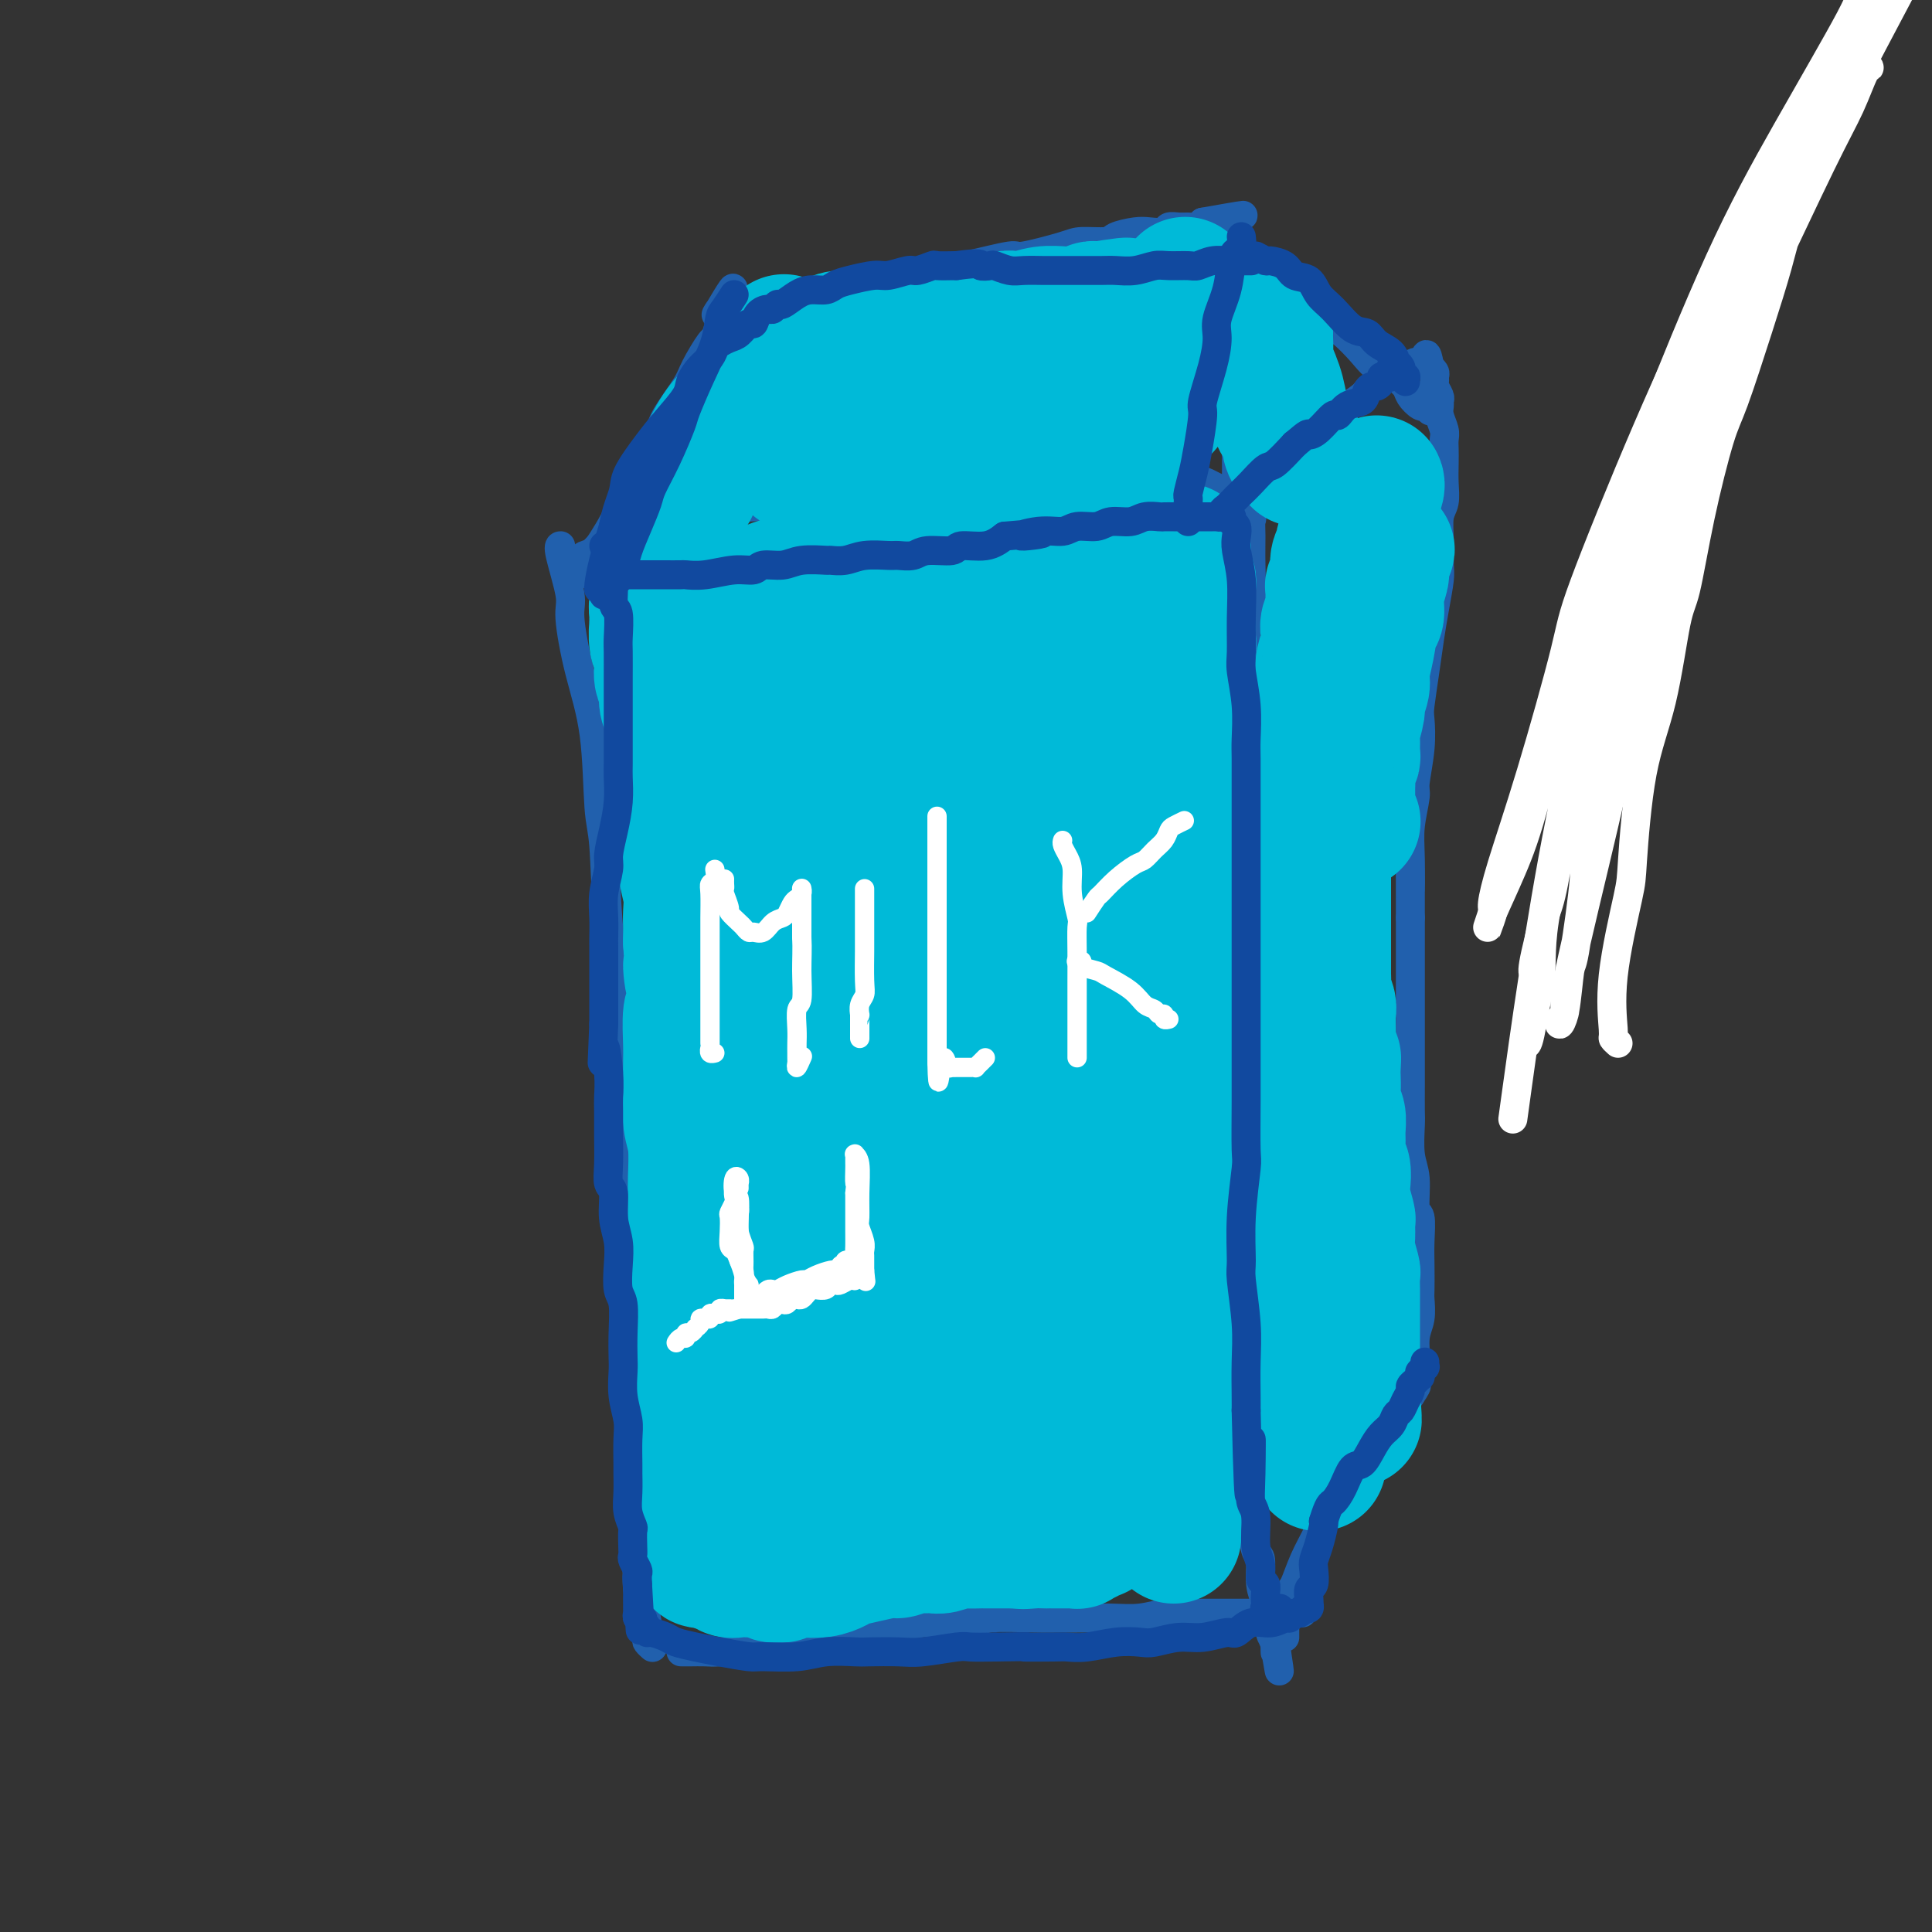 <svg viewBox='0 0 400 400' version='1.1' xmlns='http://www.w3.org/2000/svg' xmlns:xlink='http://www.w3.org/1999/xlink'><rect x="0" y="0" width="400" height="400" fill="#333333" stroke="none"/><g fill='none' stroke='#EE2B24' stroke-width='6' stroke-linecap='round' stroke-linejoin='round'><path d='M331,171c-0.059,-4.935 -0.118,-9.869 0,-14c0.118,-4.131 0.414,-7.458 1,-11c0.586,-3.542 1.462,-7.298 2,-10c0.538,-2.702 0.739,-4.348 2,-9c1.261,-4.652 3.583,-12.309 6,-19c2.417,-6.691 4.929,-12.417 7,-19c2.071,-6.583 3.700,-14.022 5,-18c1.300,-3.978 2.271,-4.495 4,-8c1.729,-3.505 4.215,-9.997 6,-15c1.785,-5.003 2.868,-8.518 5,-13c2.132,-4.482 5.313,-9.931 7,-13c1.687,-3.069 1.881,-3.757 3,-6c1.119,-2.243 3.165,-6.040 5,-9c1.835,-2.960 3.460,-5.083 5,-7c1.540,-1.917 2.995,-3.628 4,-5c1.005,-1.372 1.561,-2.405 2,-3c0.439,-0.595 0.763,-0.752 1,-1c0.237,-0.248 0.388,-0.588 1,-1c0.612,-0.412 1.685,-0.896 2,-1c0.315,-0.104 -0.127,0.172 0,0c0.127,-0.172 0.822,-0.792 1,-1c0.178,-0.208 -0.163,-0.003 0,0c0.163,0.003 0.828,-0.195 1,0c0.172,0.195 -0.150,0.784 0,1c0.150,0.216 0.772,0.058 1,0c0.228,-0.058 0.061,-0.016 0,0c-0.061,0.016 -0.018,0.004 0,0c0.018,-0.004 0.009,-0.002 0,0'/></g>
<g fill='none' stroke='#FFFFFF' stroke-width='6' stroke-linecap='round' stroke-linejoin='round'><path d='M335,216c-0.446,-0.408 -0.891,-0.817 -1,-1c-0.109,-0.183 0.119,-0.141 0,-2c-0.119,-1.859 -0.583,-5.621 0,-11c0.583,-5.379 2.215,-12.376 3,-16c0.785,-3.624 0.724,-3.875 1,-8c0.276,-4.125 0.891,-12.124 2,-18c1.109,-5.876 2.713,-9.629 4,-15c1.287,-5.371 2.257,-12.360 3,-16c0.743,-3.640 1.258,-3.931 2,-7c0.742,-3.069 1.711,-8.916 3,-15c1.289,-6.084 2.898,-12.406 4,-16c1.102,-3.594 1.697,-4.462 3,-8c1.303,-3.538 3.315,-9.748 5,-15c1.685,-5.252 3.043,-9.548 4,-13c0.957,-3.452 1.513,-6.060 3,-10c1.487,-3.940 3.904,-9.214 5,-12c1.096,-2.786 0.872,-3.086 2,-5c1.128,-1.914 3.607,-5.443 5,-8c1.393,-2.557 1.700,-4.143 2,-5c0.300,-0.857 0.593,-0.983 1,-1c0.407,-0.017 0.927,0.077 1,0c0.073,-0.077 -0.300,-0.324 -1,1c-0.700,1.324 -1.726,4.221 -3,7c-1.274,2.779 -2.797,5.441 -6,12c-3.203,6.559 -8.087,17.017 -11,23c-2.913,5.983 -3.855,7.493 -6,14c-2.145,6.507 -5.492,18.012 -9,29c-3.508,10.988 -7.175,21.458 -9,27c-1.825,5.542 -1.807,6.155 -3,11c-1.193,4.845 -3.596,13.923 -6,23'/><path d='M333,161c-5.201,17.801 -4.703,17.304 -5,21c-0.297,3.696 -1.387,11.585 -2,15c-0.613,3.415 -0.748,2.355 -1,4c-0.252,1.645 -0.619,5.994 -1,8c-0.381,2.006 -0.774,1.669 -1,2c-0.226,0.331 -0.285,1.331 0,1c0.285,-0.331 0.914,-1.992 1,-3c0.086,-1.008 -0.369,-1.362 1,-8c1.369,-6.638 4.563,-19.560 7,-30c2.437,-10.440 4.117,-18.400 7,-29c2.883,-10.600 6.968,-23.842 9,-31c2.032,-7.158 2.012,-8.232 4,-15c1.988,-6.768 5.983,-19.229 9,-29c3.017,-9.771 5.055,-16.853 8,-25c2.945,-8.147 6.797,-17.361 9,-22c2.203,-4.639 2.757,-4.705 4,-8c1.243,-3.295 3.176,-9.819 5,-14c1.824,-4.181 3.539,-6.019 4,-7c0.461,-0.981 -0.333,-1.104 0,-2c0.333,-0.896 1.794,-2.565 2,-2c0.206,0.565 -0.842,3.363 -4,10c-3.158,6.637 -8.424,17.113 -13,27c-4.576,9.887 -8.460,19.185 -13,31c-4.540,11.815 -9.734,26.147 -13,34c-3.266,7.853 -4.604,9.226 -7,16c-2.396,6.774 -5.848,18.950 -9,29c-3.152,10.050 -6.002,17.975 -8,26c-1.998,8.025 -3.142,16.150 -4,21c-0.858,4.850 -1.429,6.425 -2,8'/><path d='M320,189c-3.969,15.328 -2.390,11.647 -2,13c0.390,1.353 -0.409,7.741 -1,11c-0.591,3.259 -0.975,3.387 -1,3c-0.025,-0.387 0.310,-1.291 1,-4c0.690,-2.709 1.737,-7.222 2,-11c0.263,-3.778 -0.257,-6.822 2,-17c2.257,-10.178 7.293,-27.490 10,-37c2.707,-9.510 3.086,-11.218 6,-19c2.914,-7.782 8.363,-21.640 13,-34c4.637,-12.360 8.461,-23.224 13,-34c4.539,-10.776 9.794,-21.464 13,-28c3.206,-6.536 4.362,-8.918 7,-14c2.638,-5.082 6.757,-12.863 10,-19c3.243,-6.137 5.608,-10.630 7,-13c1.392,-2.370 1.810,-2.615 2,-3c0.190,-0.385 0.152,-0.908 0,-1c-0.152,-0.092 -0.418,0.248 0,0c0.418,-0.248 1.519,-1.084 -2,4c-3.519,5.084 -11.658,16.089 -16,22c-4.342,5.911 -4.889,6.728 -9,14c-4.111,7.272 -11.788,20.999 -18,33c-6.212,12.001 -10.960,22.276 -16,34c-5.040,11.724 -10.374,24.896 -13,32c-2.626,7.104 -2.545,8.139 -4,14c-1.455,5.861 -4.446,16.548 -7,25c-2.554,8.452 -4.671,14.670 -6,19c-1.329,4.330 -1.870,6.774 -2,8c-0.130,1.226 0.151,1.236 0,2c-0.151,0.764 -0.733,2.283 -1,3c-0.267,0.717 -0.219,0.634 0,0c0.219,-0.634 0.610,-1.817 1,-3'/><path d='M309,189c0.843,-1.963 2.451,-5.372 4,-9c1.549,-3.628 3.038,-7.477 5,-15c1.962,-7.523 4.397,-18.721 8,-31c3.603,-12.279 8.374,-25.640 11,-33c2.626,-7.360 3.106,-8.718 6,-16c2.894,-7.282 8.203,-20.489 13,-31c4.797,-10.511 9.083,-18.325 14,-27c4.917,-8.675 10.465,-18.212 13,-23c2.535,-4.788 2.057,-4.826 4,-8c1.943,-3.174 6.307,-9.484 9,-13c2.693,-3.516 3.714,-4.236 4,-5c0.286,-0.764 -0.165,-1.570 0,-2c0.165,-0.430 0.945,-0.483 1,0c0.055,0.483 -0.615,1.500 -1,2c-0.385,0.500 -0.484,0.481 -3,5c-2.516,4.519 -7.447,13.576 -10,18c-2.553,4.424 -2.728,4.216 -5,9c-2.272,4.784 -6.641,14.559 -11,24c-4.359,9.441 -8.707,18.549 -14,31c-5.293,12.451 -11.532,28.245 -15,37c-3.468,8.755 -4.167,10.470 -7,20c-2.833,9.530 -7.801,26.873 -12,48c-4.199,21.127 -7.628,46.036 -9,56c-1.372,9.964 -0.686,4.982 0,0'/></g>
<g fill='none' stroke='#2160AD' stroke-width='6' stroke-linecap='round' stroke-linejoin='round'><path d='M116,113c0.063,-0.006 0.127,-0.012 0,0c-0.127,0.012 -0.444,0.041 0,2c0.444,1.959 1.649,5.847 2,8c0.351,2.153 -0.151,2.569 0,5c0.151,2.431 0.956,6.876 2,11c1.044,4.124 2.326,7.927 3,13c0.674,5.073 0.740,11.417 1,15c0.260,3.583 0.714,4.406 1,8c0.286,3.594 0.405,9.959 1,17c0.595,7.041 1.666,14.757 2,19c0.334,4.243 -0.068,5.012 0,9c0.068,3.988 0.606,11.194 1,17c0.394,5.806 0.645,10.211 1,16c0.355,5.789 0.813,12.961 1,17c0.187,4.039 0.102,4.945 0,9c-0.102,4.055 -0.221,11.259 0,17c0.221,5.741 0.781,10.020 1,14c0.219,3.980 0.097,7.662 0,11c-0.097,3.338 -0.171,6.333 0,8c0.171,1.667 0.585,2.006 1,3c0.415,0.994 0.829,2.645 1,4c0.171,1.355 0.098,2.416 0,3c-0.098,0.584 -0.222,0.693 0,1c0.222,0.307 0.791,0.814 1,1c0.209,0.186 0.060,0.053 0,0c-0.060,-0.053 -0.030,-0.027 0,0'/><path d='M120,116c0.256,-0.386 0.512,-0.772 1,-1c0.488,-0.228 1.207,-0.297 2,-1c0.793,-0.703 1.659,-2.038 4,-3c2.341,-0.962 6.158,-1.549 8,-2c1.842,-0.451 1.711,-0.765 3,-1c1.289,-0.235 3.999,-0.391 7,-1c3.001,-0.609 6.292,-1.672 10,-2c3.708,-0.328 7.832,0.080 10,0c2.168,-0.080 2.378,-0.648 5,-1c2.622,-0.352 7.654,-0.490 12,-1c4.346,-0.510 8.006,-1.394 12,-2c3.994,-0.606 8.321,-0.934 11,-1c2.679,-0.066 3.711,0.130 6,0c2.289,-0.130 5.834,-0.586 9,-1c3.166,-0.414 5.954,-0.788 9,-1c3.046,-0.212 6.349,-0.264 8,0c1.651,0.264 1.651,0.844 3,1c1.349,0.156 4.048,-0.112 6,0c1.952,0.112 3.158,0.603 4,1c0.842,0.397 1.321,0.699 2,1c0.679,0.301 1.559,0.602 2,1c0.441,0.398 0.444,0.894 1,1c0.556,0.106 1.664,-0.178 2,0c0.336,0.178 -0.102,0.817 0,1c0.102,0.183 0.743,-0.091 1,0c0.257,0.091 0.128,0.545 0,1'/><path d='M258,105c1.796,1.102 0.285,0.857 0,1c-0.285,0.143 0.657,0.675 1,1c0.343,0.325 0.088,0.442 0,1c-0.088,0.558 -0.008,1.558 0,3c0.008,1.442 -0.054,3.328 0,6c0.054,2.672 0.226,6.130 0,8c-0.226,1.870 -0.848,2.152 -1,5c-0.152,2.848 0.166,8.263 0,13c-0.166,4.737 -0.818,8.795 -1,14c-0.182,5.205 0.105,11.558 0,15c-0.105,3.442 -0.603,3.974 -1,8c-0.397,4.026 -0.695,11.548 -1,18c-0.305,6.452 -0.619,11.836 -1,18c-0.381,6.164 -0.831,13.110 -1,17c-0.169,3.890 -0.057,4.724 0,8c0.057,3.276 0.061,8.995 0,14c-0.061,5.005 -0.185,9.295 0,14c0.185,4.705 0.680,9.824 1,13c0.320,3.176 0.467,4.410 1,7c0.533,2.590 1.453,6.536 2,10c0.547,3.464 0.720,6.446 1,9c0.280,2.554 0.668,4.679 1,7c0.332,2.321 0.610,4.839 1,6c0.390,1.161 0.893,0.965 1,2c0.107,1.035 -0.183,3.302 0,5c0.183,1.698 0.837,2.826 1,4c0.163,1.174 -0.166,2.392 0,3c0.166,0.608 0.828,0.606 1,1c0.172,0.394 -0.146,1.183 0,2c0.146,0.817 0.756,1.662 1,2c0.244,0.338 0.122,0.169 0,0'/><path d='M264,340c1.702,11.206 0.456,3.721 0,1c-0.456,-2.721 -0.122,-0.678 0,0c0.122,0.678 0.033,-0.010 0,0c-0.033,0.010 -0.009,0.717 0,1c0.009,0.283 0.005,0.141 0,0'/><path d='M141,342c0.386,-0.001 0.772,-0.002 1,0c0.228,0.002 0.298,0.008 1,0c0.702,-0.008 2.037,-0.030 3,0c0.963,0.030 1.554,0.113 3,0c1.446,-0.113 3.745,-0.420 6,-1c2.255,-0.580 4.465,-1.431 7,-2c2.535,-0.569 5.396,-0.855 7,-1c1.604,-0.145 1.950,-0.148 4,0c2.050,0.148 5.803,0.446 9,0c3.197,-0.446 5.837,-1.636 9,-2c3.163,-0.364 6.849,0.099 9,0c2.151,-0.099 2.766,-0.759 5,-1c2.234,-0.241 6.087,-0.064 9,0c2.913,0.064 4.886,0.013 6,0c1.114,-0.013 1.370,0.011 3,0c1.630,-0.011 4.634,-0.055 7,0c2.366,0.055 4.093,0.211 6,0c1.907,-0.211 3.994,-0.789 5,-1c1.006,-0.211 0.932,-0.057 2,0c1.068,0.057 3.279,0.015 5,0c1.721,-0.015 2.951,-0.004 4,0c1.049,0.004 1.915,0.001 3,0c1.085,-0.001 2.388,-0.000 3,0c0.612,0.000 0.531,0.000 1,0c0.469,-0.000 1.486,-0.000 2,0c0.514,0.000 0.523,0.000 1,0c0.477,-0.000 1.422,-0.000 2,0c0.578,0.000 0.789,0.000 1,0'/><path d='M265,334c9.217,-0.154 2.260,-0.040 0,0c-2.260,0.040 0.178,0.007 1,0c0.822,-0.007 0.028,0.012 0,0c-0.028,-0.012 0.711,-0.056 1,0c0.289,0.056 0.129,0.211 0,0c-0.129,-0.211 -0.227,-0.788 0,-1c0.227,-0.212 0.779,-0.061 1,0c0.221,0.061 0.110,0.030 0,0'/><path d='M266,339c0.002,-0.342 0.004,-0.684 0,-1c-0.004,-0.316 -0.013,-0.606 0,-1c0.013,-0.394 0.047,-0.890 0,-1c-0.047,-0.110 -0.176,0.168 0,-1c0.176,-1.168 0.656,-3.781 1,-5c0.344,-1.219 0.552,-1.043 1,-2c0.448,-0.957 1.138,-3.045 2,-5c0.862,-1.955 1.897,-3.776 3,-6c1.103,-2.224 2.274,-4.852 3,-6c0.726,-1.148 1.007,-0.816 2,-2c0.993,-1.184 2.700,-3.884 4,-6c1.300,-2.116 2.195,-3.648 3,-5c0.805,-1.352 1.521,-2.523 2,-3c0.479,-0.477 0.720,-0.261 1,-1c0.280,-0.739 0.597,-2.433 1,-3c0.403,-0.567 0.892,-0.008 1,0c0.108,0.008 -0.164,-0.534 0,-1c0.164,-0.466 0.766,-0.857 1,-1c0.234,-0.143 0.102,-0.039 0,0c-0.102,0.039 -0.172,0.011 0,0c0.172,-0.011 0.586,-0.006 1,0'/><path d='M292,289c2.476,-3.655 0.668,-1.792 0,-1c-0.668,0.792 -0.194,0.512 0,0c0.194,-0.512 0.108,-1.255 0,-2c-0.108,-0.745 -0.239,-1.492 0,-2c0.239,-0.508 0.849,-0.777 1,-2c0.151,-1.223 -0.156,-3.401 0,-5c0.156,-1.599 0.773,-2.621 1,-4c0.227,-1.379 0.062,-3.116 0,-4c-0.062,-0.884 -0.021,-0.915 0,-2c0.021,-1.085 0.021,-3.224 0,-5c-0.021,-1.776 -0.062,-3.189 0,-5c0.062,-1.811 0.227,-4.019 0,-5c-0.227,-0.981 -0.845,-0.736 -1,-2c-0.155,-1.264 0.155,-4.038 0,-6c-0.155,-1.962 -0.774,-3.113 -1,-5c-0.226,-1.887 -0.061,-4.508 0,-6c0.061,-1.492 0.016,-1.853 0,-3c-0.016,-1.147 -0.004,-3.081 0,-5c0.004,-1.919 0.001,-3.822 0,-6c-0.001,-2.178 -0.000,-4.630 0,-6c0.000,-1.370 0.000,-1.657 0,-3c-0.000,-1.343 -0.000,-3.741 0,-6c0.000,-2.259 0.000,-4.377 0,-6c-0.000,-1.623 -0.000,-2.749 0,-4c0.000,-1.251 0.000,-2.625 0,-4'/><path d='M292,190c-0.005,-16.400 -0.016,-7.899 0,-6c0.016,1.899 0.061,-2.804 0,-6c-0.061,-3.196 -0.226,-4.884 0,-7c0.226,-2.116 0.844,-4.660 1,-6c0.156,-1.340 -0.152,-1.476 0,-3c0.152,-1.524 0.762,-4.437 1,-7c0.238,-2.563 0.105,-4.777 0,-6c-0.105,-1.223 -0.182,-1.455 0,-3c0.182,-1.545 0.623,-4.404 1,-7c0.377,-2.596 0.690,-4.931 1,-7c0.310,-2.069 0.618,-3.874 1,-6c0.382,-2.126 0.838,-4.574 1,-6c0.162,-1.426 0.029,-1.830 0,-3c-0.029,-1.170 0.045,-3.107 0,-5c-0.045,-1.893 -0.208,-3.743 0,-5c0.208,-1.257 0.788,-1.923 1,-3c0.212,-1.077 0.058,-2.567 0,-4c-0.058,-1.433 -0.019,-2.810 0,-4c0.019,-1.190 0.019,-2.192 0,-3c-0.019,-0.808 -0.058,-1.421 0,-2c0.058,-0.579 0.213,-1.124 0,-2c-0.213,-0.876 -0.793,-2.084 -1,-3c-0.207,-0.916 -0.041,-1.541 0,-2c0.041,-0.459 -0.042,-0.753 0,-1c0.042,-0.247 0.208,-0.447 0,-1c-0.208,-0.553 -0.792,-1.458 -1,-2c-0.208,-0.542 -0.042,-0.720 0,-1c0.042,-0.280 -0.040,-0.663 0,-1c0.040,-0.337 0.203,-0.629 0,-1c-0.203,-0.371 -0.772,-0.820 -1,-1c-0.228,-0.180 -0.114,-0.090 0,0'/><path d='M296,76c-0.707,-4.558 -0.976,-1.954 -1,-1c-0.024,0.954 0.197,0.259 0,0c-0.197,-0.259 -0.812,-0.082 -1,0c-0.188,0.082 0.051,0.071 0,0c-0.051,-0.071 -0.392,-0.200 -1,0c-0.608,0.200 -1.483,0.728 -2,1c-0.517,0.272 -0.676,0.288 -2,1c-1.324,0.712 -3.812,2.121 -5,3c-1.188,0.879 -1.077,1.229 -2,2c-0.923,0.771 -2.881,1.964 -4,3c-1.119,1.036 -1.399,1.917 -2,3c-0.601,1.083 -1.524,2.370 -2,3c-0.476,0.630 -0.505,0.604 -1,1c-0.495,0.396 -1.457,1.216 -2,2c-0.543,0.784 -0.666,1.533 -1,2c-0.334,0.467 -0.878,0.651 -1,1c-0.122,0.349 0.179,0.864 0,1c-0.179,0.136 -0.837,-0.108 -1,0c-0.163,0.108 0.168,0.569 0,1c-0.168,0.431 -0.834,0.833 -1,1c-0.166,0.167 0.167,0.097 0,0c-0.167,-0.097 -0.833,-0.223 -1,0c-0.167,0.223 0.166,0.796 0,1c-0.166,0.204 -0.832,0.041 -1,0c-0.168,-0.041 0.161,0.042 0,0c-0.161,-0.042 -0.814,-0.207 -1,0c-0.186,0.207 0.094,0.788 0,1c-0.094,0.212 -0.564,0.057 -1,0c-0.436,-0.057 -0.839,-0.016 -1,0c-0.161,0.016 -0.081,0.008 0,0'/><path d='M123,119c-0.393,0.027 -0.785,0.054 -1,0c-0.215,-0.054 -0.251,-0.187 0,-1c0.251,-0.813 0.789,-2.304 1,-3c0.211,-0.696 0.095,-0.595 1,-2c0.905,-1.405 2.831,-4.316 4,-7c1.169,-2.684 1.582,-5.142 3,-8c1.418,-2.858 3.840,-6.115 5,-8c1.160,-1.885 1.056,-2.397 2,-4c0.944,-1.603 2.936,-4.296 4,-6c1.064,-1.704 1.199,-2.418 2,-4c0.801,-1.582 2.267,-4.030 3,-5c0.733,-0.970 0.731,-0.460 1,-1c0.269,-0.540 0.808,-2.130 1,-3c0.192,-0.870 0.038,-1.020 0,-1c-0.038,0.020 0.041,0.212 0,0c-0.041,-0.212 -0.203,-0.826 0,-1c0.203,-0.174 0.772,0.093 1,0c0.228,-0.093 0.114,-0.547 0,-1'/><path d='M150,64c3.964,-8.510 0.374,-2.284 -1,0c-1.374,2.284 -0.532,0.626 0,0c0.532,-0.626 0.754,-0.218 1,0c0.246,0.218 0.517,0.248 1,0c0.483,-0.248 1.178,-0.773 2,-1c0.822,-0.227 1.770,-0.156 2,0c0.230,0.156 -0.258,0.397 1,0c1.258,-0.397 4.262,-1.433 7,-2c2.738,-0.567 5.210,-0.665 8,-1c2.790,-0.335 5.897,-0.907 8,-1c2.103,-0.093 3.201,0.292 5,0c1.799,-0.292 4.299,-1.262 7,-2c2.701,-0.738 5.602,-1.245 9,-2c3.398,-0.755 7.292,-1.757 9,-2c1.708,-0.243 1.228,0.272 3,0c1.772,-0.272 5.794,-1.330 8,-2c2.206,-0.670 2.596,-0.950 4,-1c1.404,-0.050 3.823,0.131 5,0c1.177,-0.131 1.112,-0.575 2,-1c0.888,-0.425 2.727,-0.832 4,-1c1.273,-0.168 1.979,-0.098 3,0c1.021,0.098 2.357,0.223 3,0c0.643,-0.223 0.592,-0.795 1,-1c0.408,-0.205 1.274,-0.045 2,0c0.726,0.045 1.311,-0.026 2,0c0.689,0.026 1.483,0.150 2,0c0.517,-0.150 0.759,-0.575 1,-1'/><path d='M249,46c15.642,-2.785 5.248,-0.746 2,0c-3.248,0.746 0.650,0.200 2,0c1.350,-0.200 0.151,-0.054 0,0c-0.151,0.054 0.744,0.015 1,0c0.256,-0.015 -0.128,-0.007 0,0c0.128,0.007 0.766,0.014 1,0c0.234,-0.014 0.063,-0.050 0,0c-0.063,0.050 -0.017,0.184 0,1c0.017,0.816 0.004,2.313 0,4c-0.004,1.687 -0.001,3.565 0,6c0.001,2.435 -0.001,5.426 0,7c0.001,1.574 0.004,1.730 0,3c-0.004,1.270 -0.015,3.655 0,6c0.015,2.345 0.057,4.650 0,6c-0.057,1.350 -0.211,1.746 0,3c0.211,1.254 0.789,3.367 1,5c0.211,1.633 0.057,2.788 0,4c-0.057,1.212 -0.015,2.482 0,4c0.015,1.518 0.004,3.285 0,4c-0.004,0.715 -0.001,0.376 0,1c0.001,0.624 0.000,2.209 0,3c-0.000,0.791 0.001,0.788 0,1c-0.001,0.212 -0.003,0.640 0,1c0.003,0.360 0.011,0.653 0,1c-0.011,0.347 -0.041,0.747 0,1c0.041,0.253 0.155,0.358 0,0c-0.155,-0.358 -0.577,-1.179 -1,-2'/><path d='M255,105c0.000,9.000 0.000,4.500 0,0'/><path d='M255,54c0.320,0.015 0.640,0.031 1,0c0.360,-0.031 0.761,-0.108 1,0c0.239,0.108 0.317,0.401 1,1c0.683,0.599 1.972,1.505 3,2c1.028,0.495 1.796,0.578 3,1c1.204,0.422 2.843,1.183 4,2c1.157,0.817 1.831,1.690 3,3c1.169,1.310 2.832,3.058 4,4c1.168,0.942 1.842,1.078 3,2c1.158,0.922 2.801,2.631 4,4c1.199,1.369 1.955,2.397 3,3c1.045,0.603 2.377,0.782 3,1c0.623,0.218 0.535,0.475 1,1c0.465,0.525 1.483,1.316 2,2c0.517,0.684 0.535,1.259 1,2c0.465,0.741 1.379,1.649 2,2c0.621,0.351 0.951,0.147 1,0c0.049,-0.147 -0.183,-0.235 0,0c0.183,0.235 0.780,0.794 1,1c0.220,0.206 0.063,0.059 0,0c-0.063,-0.059 -0.031,-0.029 0,0'/></g>
<g fill='none' stroke='#00BAD8' stroke-width='28' stroke-linecap='round' stroke-linejoin='round'><path d='M137,121c0.008,0.297 0.016,0.594 0,1c-0.016,0.406 -0.057,0.922 0,1c0.057,0.078 0.212,-0.280 0,0c-0.212,0.280 -0.790,1.198 -1,2c-0.210,0.802 -0.052,1.487 0,2c0.052,0.513 -0.001,0.855 0,1c0.001,0.145 0.057,0.093 0,1c-0.057,0.907 -0.226,2.774 0,4c0.226,1.226 0.848,1.810 1,3c0.152,1.190 -0.165,2.985 0,4c0.165,1.015 0.814,1.249 1,2c0.186,0.751 -0.090,2.018 0,3c0.090,0.982 0.546,1.677 1,3c0.454,1.323 0.905,3.272 1,4c0.095,0.728 -0.167,0.234 0,1c0.167,0.766 0.763,2.791 1,4c0.237,1.209 0.116,1.603 0,3c-0.116,1.397 -0.227,3.797 0,5c0.227,1.203 0.792,1.209 1,2c0.208,0.791 0.060,2.367 0,4c-0.060,1.633 -0.030,3.322 0,4c0.030,0.678 0.061,0.344 0,1c-0.061,0.656 -0.212,2.300 0,4c0.212,1.700 0.789,3.456 1,5c0.211,1.544 0.057,2.877 0,4c-0.057,1.123 -0.016,2.035 0,3c0.016,0.965 0.008,1.982 0,3'/><path d='M143,195c0.872,12.400 0.052,6.400 0,5c-0.052,-1.400 0.666,1.799 1,4c0.334,2.201 0.286,3.403 0,4c-0.286,0.597 -0.808,0.590 -1,2c-0.192,1.410 -0.052,4.236 0,6c0.052,1.764 0.018,2.467 0,4c-0.018,1.533 -0.019,3.895 0,5c0.019,1.105 0.058,0.951 0,2c-0.058,1.049 -0.212,3.299 0,5c0.212,1.701 0.789,2.851 1,5c0.211,2.149 0.057,5.296 0,7c-0.057,1.704 -0.015,1.964 0,3c0.015,1.036 0.004,2.849 0,5c-0.004,2.151 -0.001,4.640 0,6c0.001,1.360 -0.000,1.589 0,3c0.000,1.411 0.001,4.002 0,6c-0.001,1.998 -0.004,3.402 0,5c0.004,1.598 0.015,3.389 0,5c-0.015,1.611 -0.057,3.041 0,4c0.057,0.959 0.211,1.445 0,2c-0.211,0.555 -0.789,1.178 -1,2c-0.211,0.822 -0.057,1.844 0,3c0.057,1.156 0.015,2.446 0,3c-0.015,0.554 -0.004,0.372 0,1c0.004,0.628 0.001,2.065 0,3c-0.001,0.935 -0.000,1.368 0,2c0.000,0.632 0.000,1.462 0,2c-0.000,0.538 -0.000,0.783 0,1c0.000,0.217 0.000,0.404 0,1c-0.000,0.596 -0.000,1.599 0,2c0.000,0.401 0.000,0.201 0,0'/><path d='M143,303c0.000,17.047 0.000,5.663 0,2c-0.000,-3.663 -0.000,0.393 0,2c0.000,1.607 0.000,0.763 0,1c-0.000,0.237 -0.001,1.555 0,2c0.001,0.445 0.004,0.017 0,0c-0.004,-0.017 -0.015,0.376 0,1c0.015,0.624 0.057,1.478 0,2c-0.057,0.522 -0.211,0.714 0,1c0.211,0.286 0.789,0.668 1,1c0.211,0.332 0.057,0.615 0,1c-0.057,0.385 -0.015,0.873 0,1c0.015,0.127 0.004,-0.106 0,0c-0.004,0.106 -0.001,0.550 0,1c0.001,0.450 0.000,0.904 0,1c-0.000,0.096 0.000,-0.166 0,0c-0.000,0.166 -0.001,0.761 0,1c0.001,0.239 0.004,0.121 0,0c-0.004,-0.121 -0.015,-0.244 0,0c0.015,0.244 0.056,0.854 0,1c-0.056,0.146 -0.208,-0.171 0,0c0.208,0.171 0.778,0.831 1,1c0.222,0.169 0.096,-0.152 0,0c-0.096,0.152 -0.164,0.775 0,1c0.164,0.225 0.559,0.050 1,0c0.441,-0.050 0.926,0.025 1,0c0.074,-0.025 -0.265,-0.150 0,0c0.265,0.150 1.132,0.575 2,1'/><path d='M149,324c0.964,0.713 0.874,-0.005 1,0c0.126,0.005 0.466,0.734 1,1c0.534,0.266 1.260,0.070 2,0c0.740,-0.070 1.494,-0.015 2,0c0.506,0.015 0.765,-0.010 1,0c0.235,0.010 0.444,0.056 1,0c0.556,-0.056 1.457,-0.215 2,0c0.543,0.215 0.728,0.804 1,1c0.272,0.196 0.632,0.001 1,0c0.368,-0.001 0.746,0.193 1,0c0.254,-0.193 0.384,-0.773 1,-1c0.616,-0.227 1.716,-0.102 3,0c1.284,0.102 2.750,0.181 4,0c1.250,-0.181 2.284,-0.622 3,-1c0.716,-0.378 1.116,-0.694 2,-1c0.884,-0.306 2.253,-0.604 4,-1c1.747,-0.396 3.872,-0.891 5,-1c1.128,-0.109 1.260,0.168 2,0c0.740,-0.168 2.089,-0.781 3,-1c0.911,-0.219 1.383,-0.045 2,0c0.617,0.045 1.377,-0.041 2,0c0.623,0.041 1.107,0.207 2,0c0.893,-0.207 2.194,-0.788 3,-1c0.806,-0.212 1.118,-0.057 2,0c0.882,0.057 2.335,0.015 3,0c0.665,-0.015 0.542,-0.004 1,0c0.458,0.004 1.499,0.001 2,0c0.501,-0.001 0.464,-0.000 1,0c0.536,0.000 1.644,0.000 2,0c0.356,-0.000 -0.041,-0.000 0,0c0.041,0.000 0.521,0.000 1,0'/><path d='M210,319c7.786,-1.083 3.251,-0.290 2,0c-1.251,0.290 0.782,0.078 2,0c1.218,-0.078 1.621,-0.021 2,0c0.379,0.021 0.732,0.006 1,0c0.268,-0.006 0.449,-0.001 1,0c0.551,0.001 1.472,0.000 2,0c0.528,-0.000 0.662,0.001 1,0c0.338,-0.001 0.879,-0.004 1,0c0.121,0.004 -0.179,0.015 0,0c0.179,-0.015 0.836,-0.056 1,0c0.164,0.056 -0.163,0.207 0,0c0.163,-0.207 0.818,-0.774 1,-1c0.182,-0.226 -0.110,-0.112 0,0c0.110,0.112 0.622,0.223 1,0c0.378,-0.223 0.622,-0.778 1,-1c0.378,-0.222 0.889,-0.111 1,0c0.111,0.111 -0.177,0.222 0,0c0.177,-0.222 0.821,-0.776 1,-1c0.179,-0.224 -0.107,-0.116 0,0c0.107,0.116 0.607,0.241 1,0c0.393,-0.241 0.680,-0.850 1,-1c0.320,-0.150 0.674,0.157 1,0c0.326,-0.157 0.623,-0.778 1,-1c0.377,-0.222 0.833,-0.044 1,0c0.167,0.044 0.045,-0.046 0,0c-0.045,0.046 -0.012,0.229 0,0c0.012,-0.229 0.003,-0.869 0,-1c-0.003,-0.131 -0.001,0.248 0,0c0.001,-0.248 0.000,-1.124 0,-2'/><path d='M233,311c1.547,-1.133 0.415,0.036 0,0c-0.415,-0.036 -0.111,-1.276 0,-2c0.111,-0.724 0.030,-0.931 0,-2c-0.030,-1.069 -0.008,-3.000 0,-4c0.008,-1.000 0.002,-1.068 0,-2c-0.002,-0.932 -0.001,-2.728 0,-4c0.001,-1.272 -0.000,-2.020 0,-3c0.000,-0.980 0.001,-2.191 0,-3c-0.001,-0.809 -0.003,-1.214 0,-2c0.003,-0.786 0.011,-1.952 0,-3c-0.011,-1.048 -0.042,-1.978 0,-3c0.042,-1.022 0.156,-2.137 0,-3c-0.156,-0.863 -0.581,-1.475 -1,-2c-0.419,-0.525 -0.830,-0.962 -1,-2c-0.170,-1.038 -0.097,-2.676 0,-4c0.097,-1.324 0.218,-2.333 0,-3c-0.218,-0.667 -0.776,-0.993 -1,-2c-0.224,-1.007 -0.112,-2.695 0,-4c0.112,-1.305 0.226,-2.229 0,-3c-0.226,-0.771 -0.793,-1.391 -1,-2c-0.207,-0.609 -0.054,-1.209 0,-2c0.054,-0.791 0.011,-1.773 0,-3c-0.011,-1.227 0.011,-2.699 0,-4c-0.011,-1.301 -0.056,-2.432 0,-3c0.056,-0.568 0.211,-0.574 0,-1c-0.211,-0.426 -0.789,-1.272 -1,-2c-0.211,-0.728 -0.057,-1.339 0,-2c0.057,-0.661 0.015,-1.373 0,-2c-0.015,-0.627 -0.004,-1.169 0,-2c0.004,-0.831 0.001,-1.952 0,-3c-0.001,-1.048 -0.001,-2.024 0,-3'/><path d='M228,231c-0.757,-13.047 -0.150,-5.664 0,-3c0.150,2.664 -0.156,0.608 0,-1c0.156,-1.608 0.773,-2.767 1,-4c0.227,-1.233 0.065,-2.538 0,-4c-0.065,-1.462 -0.031,-3.080 0,-4c0.031,-0.920 0.060,-1.140 0,-2c-0.060,-0.860 -0.208,-2.358 0,-4c0.208,-1.642 0.774,-3.427 1,-5c0.226,-1.573 0.113,-2.934 0,-4c-0.113,-1.066 -0.226,-1.837 0,-3c0.226,-1.163 0.792,-2.717 1,-4c0.208,-1.283 0.057,-2.295 0,-4c-0.057,-1.705 -0.019,-4.103 0,-5c0.019,-0.897 0.019,-0.294 0,-1c-0.019,-0.706 -0.058,-2.720 0,-4c0.058,-1.280 0.212,-1.826 0,-3c-0.212,-1.174 -0.789,-2.977 -1,-4c-0.211,-1.023 -0.057,-1.267 0,-2c0.057,-0.733 0.015,-1.956 0,-3c-0.015,-1.044 -0.004,-1.911 0,-3c0.004,-1.089 0.001,-2.400 0,-3c-0.001,-0.600 -0.001,-0.488 0,-1c0.001,-0.512 0.004,-1.648 0,-3c-0.004,-1.352 -0.016,-2.918 0,-4c0.016,-1.082 0.060,-1.678 0,-2c-0.060,-0.322 -0.222,-0.370 0,-1c0.222,-0.630 0.830,-1.843 1,-3c0.170,-1.157 -0.099,-2.259 0,-3c0.099,-0.741 0.565,-1.123 1,-2c0.435,-0.877 0.839,-2.251 1,-3c0.161,-0.749 0.081,-0.875 0,-1'/><path d='M233,138c0.729,-14.974 0.051,-5.909 0,-3c-0.051,2.909 0.526,-0.339 1,-2c0.474,-1.661 0.845,-1.736 1,-2c0.155,-0.264 0.093,-0.719 0,-1c-0.093,-0.281 -0.217,-0.390 0,-1c0.217,-0.610 0.776,-1.721 1,-2c0.224,-0.279 0.113,0.275 0,0c-0.113,-0.275 -0.226,-1.379 0,-2c0.226,-0.621 0.793,-0.759 1,-1c0.207,-0.241 0.056,-0.585 0,-1c-0.056,-0.415 -0.015,-0.900 0,-1c0.015,-0.100 0.005,0.184 0,0c-0.005,-0.184 -0.005,-0.838 0,-1c0.005,-0.162 0.016,0.168 0,0c-0.016,-0.168 -0.060,-0.834 0,-1c0.060,-0.166 0.223,0.167 0,0c-0.223,-0.167 -0.831,-0.833 -1,-1c-0.169,-0.167 0.101,0.165 0,0c-0.101,-0.165 -0.571,-0.828 -1,-1c-0.429,-0.172 -0.815,0.146 -1,0c-0.185,-0.146 -0.170,-0.757 -1,-1c-0.830,-0.243 -2.506,-0.117 -3,0c-0.494,0.117 0.194,0.224 0,0c-0.194,-0.224 -1.270,-0.778 -2,-1c-0.730,-0.222 -1.114,-0.112 -2,0c-0.886,0.112 -2.275,0.226 -3,0c-0.725,-0.226 -0.785,-0.793 -2,-1c-1.215,-0.207 -3.583,-0.056 -5,0c-1.417,0.056 -1.881,0.015 -3,0c-1.119,-0.015 -2.891,-0.004 -4,0c-1.109,0.004 -1.554,0.002 -2,0'/><path d='M207,115c-5.278,-0.447 -4.474,-0.063 -5,0c-0.526,0.063 -2.384,-0.194 -4,0c-1.616,0.194 -2.991,0.841 -4,1c-1.009,0.159 -1.654,-0.168 -3,0c-1.346,0.168 -3.394,0.832 -5,1c-1.606,0.168 -2.769,-0.161 -4,0c-1.231,0.161 -2.528,0.813 -3,1c-0.472,0.187 -0.119,-0.089 -1,0c-0.881,0.089 -2.998,0.545 -5,1c-2.002,0.455 -3.890,0.909 -5,1c-1.110,0.091 -1.443,-0.182 -2,0c-0.557,0.182 -1.339,0.820 -2,1c-0.661,0.180 -1.202,-0.096 -2,0c-0.798,0.096 -1.852,0.566 -3,1c-1.148,0.434 -2.389,0.834 -3,1c-0.611,0.166 -0.592,0.100 -1,0c-0.408,-0.100 -1.243,-0.234 -1,0c0.243,0.234 1.563,0.836 2,1c0.437,0.164 -0.007,-0.110 1,0c1.007,0.110 3.467,0.604 5,1c1.533,0.396 2.138,0.695 4,1c1.862,0.305 4.979,0.618 8,1c3.021,0.382 5.945,0.834 9,1c3.055,0.166 6.242,0.044 8,0c1.758,-0.044 2.089,-0.012 4,0c1.911,0.012 5.403,0.003 8,0c2.597,-0.003 4.298,-0.002 6,0'/><path d='M209,128c9.721,0.790 7.523,0.264 7,0c-0.523,-0.264 0.630,-0.268 2,0c1.370,0.268 2.958,0.808 4,1c1.042,0.192 1.537,0.037 2,0c0.463,-0.037 0.895,0.046 1,0c0.105,-0.046 -0.116,-0.219 0,0c0.116,0.219 0.568,0.831 1,1c0.432,0.169 0.845,-0.105 1,0c0.155,0.105 0.051,0.590 0,1c-0.051,0.410 -0.051,0.744 0,1c0.051,0.256 0.151,0.435 0,1c-0.151,0.565 -0.554,1.515 -1,3c-0.446,1.485 -0.935,3.505 -1,5c-0.065,1.495 0.295,2.466 0,5c-0.295,2.534 -1.245,6.632 -2,11c-0.755,4.368 -1.316,9.008 -2,14c-0.684,4.992 -1.490,10.337 -2,13c-0.510,2.663 -0.725,2.645 -1,5c-0.275,2.355 -0.610,7.085 -1,11c-0.390,3.915 -0.836,7.016 -1,9c-0.164,1.984 -0.045,2.853 0,5c0.045,2.147 0.016,5.573 0,9c-0.016,3.427 -0.019,6.856 0,10c0.019,3.144 0.059,6.005 0,8c-0.059,1.995 -0.216,3.126 0,5c0.216,1.874 0.805,4.491 1,7c0.195,2.509 -0.003,4.910 0,7c0.003,2.090 0.207,3.870 0,6c-0.207,2.130 -0.825,4.612 -1,6c-0.175,1.388 0.093,1.682 0,3c-0.093,1.318 -0.546,3.659 -1,6'/><path d='M215,281c-0.094,11.810 0.172,5.337 0,4c-0.172,-1.337 -0.781,2.464 -1,4c-0.219,1.536 -0.046,0.808 0,1c0.046,0.192 -0.033,1.303 0,2c0.033,0.697 0.177,0.980 0,1c-0.177,0.020 -0.676,-0.222 -1,0c-0.324,0.222 -0.472,0.907 -1,-3c-0.528,-3.907 -1.434,-12.406 -2,-17c-0.566,-4.594 -0.792,-5.284 -1,-10c-0.208,-4.716 -0.400,-13.458 -1,-21c-0.600,-7.542 -1.610,-13.884 -2,-21c-0.390,-7.116 -0.160,-15.007 0,-19c0.160,-3.993 0.249,-4.089 0,-8c-0.249,-3.911 -0.836,-11.635 -1,-17c-0.164,-5.365 0.096,-8.369 0,-12c-0.096,-3.631 -0.548,-7.890 -1,-10c-0.452,-2.110 -0.906,-2.073 -1,-3c-0.094,-0.927 0.171,-2.819 0,-4c-0.171,-1.181 -0.778,-1.652 -1,-2c-0.222,-0.348 -0.058,-0.575 0,-1c0.058,-0.425 0.010,-1.049 0,-1c-0.010,0.049 0.020,0.771 0,1c-0.020,0.229 -0.088,-0.034 0,1c0.088,1.034 0.331,3.367 0,6c-0.331,2.633 -1.238,5.567 -2,11c-0.762,5.433 -1.380,13.363 -2,21c-0.620,7.637 -1.244,14.979 -2,23c-0.756,8.021 -1.645,16.720 -2,22c-0.355,5.280 -0.178,7.140 0,9'/><path d='M194,238c-1.420,16.928 -0.969,12.748 -1,14c-0.031,1.252 -0.544,7.937 -1,12c-0.456,4.063 -0.854,5.503 -1,8c-0.146,2.497 -0.039,6.052 0,8c0.039,1.948 0.011,2.290 0,3c-0.011,0.710 -0.004,1.788 0,3c0.004,1.212 0.006,2.559 0,3c-0.006,0.441 -0.021,-0.024 0,0c0.021,0.024 0.076,0.535 0,1c-0.076,0.465 -0.283,0.883 -1,0c-0.717,-0.883 -1.942,-3.067 -4,-9c-2.058,-5.933 -4.947,-15.614 -6,-21c-1.053,-5.386 -0.271,-6.476 -1,-12c-0.729,-5.524 -2.970,-15.481 -4,-25c-1.030,-9.519 -0.848,-18.601 -1,-24c-0.152,-5.399 -0.637,-7.114 -1,-12c-0.363,-4.886 -0.604,-12.942 -1,-19c-0.396,-6.058 -0.947,-10.117 -1,-14c-0.053,-3.883 0.393,-7.591 0,-11c-0.393,-3.409 -1.626,-6.521 -2,-8c-0.374,-1.479 0.109,-1.325 0,-2c-0.109,-0.675 -0.812,-2.178 -1,-3c-0.188,-0.822 0.138,-0.965 0,-1c-0.138,-0.035 -0.741,0.036 -1,0c-0.259,-0.036 -0.175,-0.178 0,0c0.175,0.178 0.439,0.678 0,4c-0.439,3.322 -1.582,9.468 -2,13c-0.418,3.532 -0.112,4.452 0,8c0.112,3.548 0.030,9.724 0,16c-0.030,6.276 -0.009,12.650 0,19c0.009,6.350 0.004,12.675 0,19'/><path d='M165,208c-0.238,15.187 0.668,14.153 1,15c0.332,0.847 0.089,3.573 0,8c-0.089,4.427 -0.023,10.556 0,15c0.023,4.444 0.004,7.205 0,10c-0.004,2.795 0.006,5.624 0,7c-0.006,1.376 -0.030,1.297 0,2c0.030,0.703 0.113,2.186 0,1c-0.113,-1.186 -0.423,-5.043 -1,-11c-0.577,-5.957 -1.423,-14.014 -2,-22c-0.577,-7.986 -0.886,-15.900 -1,-24c-0.114,-8.100 -0.031,-16.384 0,-21c0.031,-4.616 0.012,-5.563 0,-9c-0.012,-3.437 -0.017,-9.363 0,-14c0.017,-4.637 0.057,-7.986 0,-11c-0.057,-3.014 -0.211,-5.694 0,-7c0.211,-1.306 0.785,-1.239 1,-2c0.215,-0.761 0.069,-2.351 0,-3c-0.069,-0.649 -0.061,-0.357 0,-1c0.061,-0.643 0.176,-2.221 1,0c0.824,2.221 2.357,8.239 3,12c0.643,3.761 0.396,5.264 1,10c0.604,4.736 2.060,12.706 3,20c0.940,7.294 1.365,13.913 2,20c0.635,6.087 1.479,11.642 2,16c0.521,4.358 0.717,7.520 1,9c0.283,1.480 0.652,1.280 1,2c0.348,0.720 0.674,2.360 1,4'/><path d='M178,234c2.193,14.586 0.176,5.051 0,1c-0.176,-4.051 1.488,-2.619 2,-2c0.512,0.619 -0.126,0.424 1,-3c1.126,-3.424 4.018,-10.078 6,-17c1.982,-6.922 3.053,-14.111 4,-21c0.947,-6.889 1.770,-13.479 2,-17c0.230,-3.521 -0.135,-3.972 0,-7c0.135,-3.028 0.768,-8.632 1,-12c0.232,-3.368 0.063,-4.501 0,-6c-0.063,-1.499 -0.021,-3.365 0,-4c0.021,-0.635 0.022,-0.039 0,0c-0.022,0.039 -0.065,-0.480 0,-1c0.065,-0.520 0.239,-1.039 0,-1c-0.239,0.039 -0.893,0.638 -1,2c-0.107,1.362 0.331,3.487 0,9c-0.331,5.513 -1.432,14.415 -2,19c-0.568,4.585 -0.601,4.853 -1,9c-0.399,4.147 -1.162,12.172 -2,19c-0.838,6.828 -1.752,12.458 -2,18c-0.248,5.542 0.170,10.997 0,14c-0.170,3.003 -0.930,3.556 -1,6c-0.070,2.444 0.548,6.780 1,11c0.452,4.220 0.737,8.325 1,12c0.263,3.675 0.504,6.922 1,9c0.496,2.078 1.246,2.988 2,5c0.754,2.012 1.511,5.127 2,8c0.489,2.873 0.708,5.504 1,7c0.292,1.496 0.655,1.856 1,3c0.345,1.144 0.673,3.072 1,5'/><path d='M195,300c1.773,9.692 1.207,3.921 1,2c-0.207,-1.921 -0.053,0.006 0,1c0.053,0.994 0.004,1.054 0,1c-0.004,-0.054 0.035,-0.221 0,0c-0.035,0.221 -0.145,0.829 0,1c0.145,0.171 0.545,-0.094 0,0c-0.545,0.094 -2.034,0.547 -3,1c-0.966,0.453 -1.408,0.906 -3,1c-1.592,0.094 -4.336,-0.171 -7,0c-2.664,0.171 -5.250,0.778 -8,1c-2.750,0.222 -5.664,0.060 -7,0c-1.336,-0.060 -1.095,-0.019 -2,0c-0.905,0.019 -2.955,0.016 -4,0c-1.045,-0.016 -1.085,-0.043 -1,0c0.085,0.043 0.296,0.158 0,0c-0.296,-0.158 -1.100,-0.588 -1,-1c0.100,-0.412 1.103,-0.805 1,-1c-0.103,-0.195 -1.313,-0.193 0,-3c1.313,-2.807 5.147,-8.422 7,-11c1.853,-2.578 1.725,-2.119 3,-4c1.275,-1.881 3.954,-6.102 6,-9c2.046,-2.898 3.458,-4.472 5,-6c1.542,-1.528 3.212,-3.010 4,-4c0.788,-0.990 0.693,-1.488 1,-2c0.307,-0.512 1.016,-1.038 1,-1c-0.016,0.038 -0.757,0.639 -1,1c-0.243,0.361 0.011,0.482 -1,2c-1.011,1.518 -3.289,4.434 -5,8c-1.711,3.566 -2.856,7.783 -4,12'/><path d='M177,289c-2.542,4.581 -3.398,4.534 -4,5c-0.602,0.466 -0.949,1.445 -2,3c-1.051,1.555 -2.807,3.684 -4,5c-1.193,1.316 -1.822,1.817 -2,2c-0.178,0.183 0.095,0.046 0,0c-0.095,-0.046 -0.556,-0.003 -1,0c-0.444,0.003 -0.869,-0.035 -1,0c-0.131,0.035 0.032,0.142 0,-1c-0.032,-1.142 -0.259,-3.533 0,-8c0.259,-4.467 1.002,-11.011 2,-18c0.998,-6.989 2.250,-14.424 3,-19c0.750,-4.576 0.999,-6.295 2,-11c1.001,-4.705 2.754,-12.397 4,-19c1.246,-6.603 1.985,-12.117 3,-18c1.015,-5.883 2.304,-12.136 3,-16c0.696,-3.864 0.797,-5.339 2,-9c1.203,-3.661 3.506,-9.508 5,-14c1.494,-4.492 2.179,-7.630 3,-11c0.821,-3.370 1.779,-6.972 2,-9c0.221,-2.028 -0.295,-2.480 0,-4c0.295,-1.520 1.403,-4.106 2,-6c0.597,-1.894 0.685,-3.097 1,-4c0.315,-0.903 0.857,-1.507 1,-2c0.143,-0.493 -0.115,-0.873 0,-1c0.115,-0.127 0.602,0.001 1,0c0.398,-0.001 0.706,-0.130 1,0c0.294,0.130 0.574,0.519 1,1c0.426,0.481 0.999,1.052 2,2c1.001,0.948 2.429,2.271 4,4c1.571,1.729 3.286,3.865 5,6'/><path d='M210,147c2.713,3.214 2.496,4.748 4,7c1.504,2.252 4.731,5.221 6,7c1.269,1.779 0.581,2.366 1,4c0.419,1.634 1.947,4.315 3,7c1.053,2.685 1.633,5.376 2,7c0.367,1.624 0.523,2.183 1,4c0.477,1.817 1.276,4.892 2,8c0.724,3.108 1.374,6.250 2,9c0.626,2.750 1.230,5.109 2,8c0.770,2.891 1.708,6.315 2,8c0.292,1.685 -0.062,1.632 0,3c0.062,1.368 0.541,4.157 1,7c0.459,2.843 0.897,5.739 1,7c0.103,1.261 -0.131,0.888 0,2c0.131,1.112 0.627,3.709 1,6c0.373,2.291 0.622,4.275 1,6c0.378,1.725 0.885,3.192 1,5c0.115,1.808 -0.162,3.958 0,5c0.162,1.042 0.761,0.977 1,2c0.239,1.023 0.117,3.134 0,5c-0.117,1.866 -0.227,3.488 0,5c0.227,1.512 0.793,2.913 1,4c0.207,1.087 0.056,1.860 0,3c-0.056,1.140 -0.016,2.648 0,4c0.016,1.352 0.008,2.549 0,4c-0.008,1.451 -0.016,3.156 0,4c0.016,0.844 0.057,0.825 0,2c-0.057,1.175 -0.211,3.542 0,5c0.211,1.458 0.788,2.008 1,3c0.212,0.992 0.061,2.426 0,3c-0.061,0.574 -0.030,0.287 0,0'/><path d='M243,301c1.238,13.490 0.332,4.713 0,2c-0.332,-2.713 -0.089,0.636 0,2c0.089,1.364 0.024,0.742 0,1c-0.024,0.258 -0.006,1.397 0,2c0.006,0.603 0.002,0.672 0,1c-0.002,0.328 -0.000,0.915 0,1c0.000,0.085 0.000,-0.332 0,0c-0.000,0.332 -0.000,1.412 0,2c0.000,0.588 0.000,0.683 0,1c-0.000,0.317 -0.000,0.854 0,1c0.000,0.146 0.000,-0.100 0,0c-0.000,0.100 -0.000,0.547 0,1c0.000,0.453 0.000,0.911 0,1c-0.000,0.089 -0.000,-0.193 0,0c0.000,0.193 0.001,0.861 0,1c-0.001,0.139 -0.004,-0.250 0,0c0.004,0.250 0.015,1.140 0,1c-0.015,-0.140 -0.057,-1.311 0,-2c0.057,-0.689 0.211,-0.896 0,-1c-0.211,-0.104 -0.788,-0.105 -1,-2c-0.212,-1.895 -0.061,-5.684 0,-9c0.061,-3.316 0.030,-6.158 0,-9'/><path d='M242,295c-0.155,-3.991 -0.041,-2.467 0,-4c0.041,-1.533 0.011,-6.123 0,-9c-0.011,-2.877 -0.003,-4.040 0,-7c0.003,-2.960 0.001,-7.718 0,-10c-0.001,-2.282 -0.000,-2.089 0,-4c0.000,-1.911 0.000,-5.927 0,-9c-0.000,-3.073 -0.000,-5.204 0,-8c0.000,-2.796 0.000,-6.255 0,-8c-0.000,-1.745 -0.000,-1.774 0,-3c0.000,-1.226 0.000,-3.650 0,-6c-0.000,-2.350 0.000,-4.627 0,-7c-0.000,-2.373 -0.000,-4.842 0,-6c0.000,-1.158 0.000,-1.004 0,-2c-0.000,-0.996 -0.000,-3.143 0,-5c0.000,-1.857 0.000,-3.423 0,-5c-0.000,-1.577 -0.000,-3.165 0,-4c0.000,-0.835 0.000,-0.918 0,-2c-0.000,-1.082 -0.001,-3.164 0,-5c0.001,-1.836 0.004,-3.427 0,-5c-0.004,-1.573 -0.015,-3.130 0,-4c0.015,-0.870 0.057,-1.054 0,-2c-0.057,-0.946 -0.211,-2.654 0,-4c0.211,-1.346 0.789,-2.328 1,-4c0.211,-1.672 0.055,-4.032 0,-5c-0.055,-0.968 -0.011,-0.544 0,-1c0.011,-0.456 -0.012,-1.790 0,-3c0.012,-1.210 0.058,-2.294 0,-4c-0.058,-1.706 -0.222,-4.035 0,-5c0.222,-0.965 0.829,-0.568 1,-1c0.171,-0.432 -0.094,-1.695 0,-3c0.094,-1.305 0.547,-2.653 1,-4'/><path d='M245,146c0.465,-23.630 0.128,-8.204 0,-3c-0.128,5.204 -0.048,0.187 0,-2c0.048,-2.187 0.066,-1.545 0,-2c-0.066,-0.455 -0.214,-2.006 0,-3c0.214,-0.994 0.789,-1.432 1,-2c0.211,-0.568 0.056,-1.266 0,-2c-0.056,-0.734 -0.015,-1.505 0,-2c0.015,-0.495 0.004,-0.714 0,-1c-0.004,-0.286 -0.001,-0.640 0,-1c0.001,-0.360 0.000,-0.726 0,-1c-0.000,-0.274 0.000,-0.456 0,-1c-0.000,-0.544 -0.000,-1.452 0,-2c0.000,-0.548 0.001,-0.738 0,-1c-0.001,-0.262 -0.004,-0.596 0,-1c0.004,-0.404 0.015,-0.878 0,-1c-0.015,-0.122 -0.057,0.108 0,0c0.057,-0.108 0.211,-0.555 0,-1c-0.211,-0.445 -0.789,-0.889 -1,-1c-0.211,-0.111 -0.057,0.110 0,0c0.057,-0.110 0.015,-0.550 0,-1c-0.015,-0.450 -0.004,-0.909 0,-1c0.004,-0.091 0.001,0.187 0,0c-0.001,-0.187 -0.000,-0.838 0,-1c0.000,-0.162 0.000,0.167 0,0c-0.000,-0.167 -0.000,-0.828 0,-1c0.000,-0.172 0.000,0.146 0,0c-0.000,-0.146 -0.000,-0.756 0,-1c0.000,-0.244 0.000,-0.122 0,0'/><path d='M285,100c0.095,0.197 0.191,0.393 0,1c-0.191,0.607 -0.668,1.623 -1,2c-0.332,0.377 -0.519,0.114 -1,1c-0.481,0.886 -1.257,2.922 -2,4c-0.743,1.078 -1.452,1.198 -2,2c-0.548,0.802 -0.935,2.284 -1,3c-0.065,0.716 0.193,0.664 0,1c-0.193,0.336 -0.836,1.059 -1,2c-0.164,0.941 0.152,2.100 0,3c-0.152,0.900 -0.773,1.542 -1,2c-0.227,0.458 -0.060,0.734 0,1c0.060,0.266 0.012,0.522 0,1c-0.012,0.478 0.011,1.177 0,2c-0.011,0.823 -0.056,1.769 0,2c0.056,0.231 0.212,-0.252 0,0c-0.212,0.252 -0.793,1.240 -1,2c-0.207,0.760 -0.041,1.293 0,2c0.041,0.707 -0.041,1.589 0,2c0.041,0.411 0.207,0.350 0,1c-0.207,0.650 -0.788,2.012 -1,3c-0.212,0.988 -0.057,1.601 0,2c0.057,0.399 0.015,0.585 0,1c-0.015,0.415 -0.004,1.060 0,2c0.004,0.940 0.001,2.176 0,3c-0.001,0.824 -0.000,1.235 0,2c0.000,0.765 0.000,1.882 0,3'/><path d='M274,150c-0.460,5.631 -0.109,2.708 0,2c0.109,-0.708 -0.024,0.797 0,2c0.024,1.203 0.206,2.103 0,3c-0.206,0.897 -0.801,1.793 -1,2c-0.199,0.207 -0.001,-0.273 0,0c0.001,0.273 -0.196,1.298 0,2c0.196,0.702 0.785,1.080 1,2c0.215,0.920 0.058,2.383 0,3c-0.058,0.617 -0.015,0.388 0,1c0.015,0.612 0.004,2.064 0,3c-0.004,0.936 -0.001,1.356 0,2c0.001,0.644 0.000,1.512 0,2c-0.000,0.488 -0.000,0.597 0,1c0.000,0.403 0.000,1.100 0,2c-0.000,0.900 -0.000,2.002 0,3c0.000,0.998 0.000,1.893 0,3c-0.000,1.107 0.000,2.428 0,3c-0.000,0.572 -0.000,0.397 0,1c0.000,0.603 0.000,1.984 0,3c-0.000,1.016 -0.000,1.666 0,2c0.000,0.334 0.000,0.351 0,1c-0.000,0.649 -0.001,1.930 0,3c0.001,1.070 0.004,1.929 0,3c-0.004,1.071 -0.015,2.355 0,3c0.015,0.645 0.057,0.653 0,1c-0.057,0.347 -0.211,1.033 0,2c0.211,0.967 0.789,2.215 1,3c0.211,0.785 0.057,1.107 0,2c-0.057,0.893 -0.015,2.356 0,3c0.015,0.644 0.004,0.470 0,1c-0.004,0.530 -0.002,1.765 0,3'/><path d='M275,217c0.381,11.006 0.833,5.022 1,3c0.167,-2.022 0.049,-0.081 0,1c-0.049,1.081 -0.027,1.304 0,2c0.027,0.696 0.060,1.866 0,3c-0.060,1.134 -0.213,2.233 0,3c0.213,0.767 0.793,1.202 1,2c0.207,0.798 0.042,1.960 0,3c-0.042,1.040 0.040,1.956 0,3c-0.040,1.044 -0.203,2.214 0,3c0.203,0.786 0.772,1.189 1,2c0.228,0.811 0.114,2.031 0,3c-0.114,0.969 -0.228,1.689 0,3c0.228,1.311 0.797,3.213 1,4c0.203,0.787 0.040,0.457 0,1c-0.040,0.543 0.042,1.958 0,3c-0.042,1.042 -0.207,1.711 0,3c0.207,1.289 0.788,3.196 1,4c0.212,0.804 0.057,0.504 0,1c-0.057,0.496 -0.015,1.789 0,3c0.015,1.211 0.004,2.341 0,3c-0.004,0.659 -0.001,0.847 0,1c0.001,0.153 0.000,0.272 0,1c-0.000,0.728 -0.000,2.064 0,3c0.000,0.936 0.000,1.473 0,2c-0.000,0.527 -0.000,1.043 0,2c0.000,0.957 0.000,2.355 0,3c-0.000,0.645 -0.000,0.538 0,1c0.000,0.462 0.000,1.495 0,2c-0.000,0.505 -0.000,0.482 0,1c0.000,0.518 0.000,1.577 0,2c-0.000,0.423 -0.000,0.212 0,0'/><path d='M280,288c0.753,11.145 0.135,3.508 0,1c-0.135,-2.508 0.212,0.112 0,1c-0.212,0.888 -0.985,0.042 -1,0c-0.015,-0.042 0.727,0.719 1,1c0.273,0.281 0.078,0.080 0,0c-0.078,-0.080 -0.039,-0.040 0,0'/><path d='M286,113c0.390,0.504 0.780,1.008 1,1c0.220,-0.008 0.270,-0.528 0,0c-0.270,0.528 -0.860,2.103 -1,3c-0.140,0.897 0.170,1.116 0,2c-0.170,0.884 -0.820,2.432 -1,4c-0.180,1.568 0.111,3.157 0,4c-0.111,0.843 -0.622,0.940 -1,2c-0.378,1.060 -0.622,3.083 -1,5c-0.378,1.917 -0.890,3.729 -1,5c-0.110,1.271 0.181,2.002 0,3c-0.181,0.998 -0.833,2.264 -1,3c-0.167,0.736 0.152,0.942 0,2c-0.152,1.058 -0.777,2.969 -1,4c-0.223,1.031 -0.046,1.182 0,2c0.046,0.818 -0.040,2.303 0,3c0.040,0.697 0.207,0.607 0,1c-0.207,0.393 -0.787,1.270 -1,2c-0.213,0.730 -0.057,1.313 0,2c0.057,0.687 0.016,1.480 0,2c-0.016,0.520 -0.005,0.769 0,1c0.005,0.231 0.005,0.444 0,1c-0.005,0.556 -0.015,1.456 0,2c0.015,0.544 0.056,0.734 0,1c-0.056,0.266 -0.207,0.610 0,1c0.207,0.390 0.774,0.826 1,1c0.226,0.174 0.113,0.087 0,0'/><path d='M272,178c-0.002,0.351 -0.004,0.703 0,1c0.004,0.297 0.015,0.540 0,1c-0.015,0.460 -0.056,1.136 0,2c0.056,0.864 0.207,1.915 0,3c-0.207,1.085 -0.774,2.204 -1,3c-0.226,0.796 -0.113,1.269 0,2c0.113,0.731 0.226,1.720 0,3c-0.226,1.280 -0.792,2.849 -1,4c-0.208,1.151 -0.057,1.882 0,3c0.057,1.118 0.019,2.623 0,4c-0.019,1.377 -0.019,2.625 0,4c0.019,1.375 0.058,2.876 0,4c-0.058,1.124 -0.212,1.870 0,3c0.212,1.130 0.789,2.643 1,4c0.211,1.357 0.057,2.557 0,4c-0.057,1.443 -0.016,3.130 0,5c0.016,1.870 0.008,3.923 0,5c-0.008,1.077 -0.016,1.179 0,2c0.016,0.821 0.057,2.361 0,4c-0.057,1.639 -0.211,3.378 0,5c0.211,1.622 0.789,3.128 1,4c0.211,0.872 0.057,1.111 0,2c-0.057,0.889 -0.016,2.429 0,4c0.016,1.571 0.008,3.171 0,4c-0.008,0.829 -0.016,0.885 0,2c0.016,1.115 0.056,3.289 0,5c-0.056,1.711 -0.207,2.961 0,4c0.207,1.039 0.774,1.868 1,3c0.226,1.132 0.113,2.566 0,4'/><path d='M273,276c0.155,15.394 0.041,4.878 0,2c-0.041,-2.878 -0.011,1.881 0,4c0.011,2.119 0.003,1.599 0,2c-0.003,0.401 -0.001,1.722 0,2c0.001,0.278 0.000,-0.487 0,0c-0.000,0.487 -0.000,2.227 0,3c0.000,0.773 0.000,0.579 0,1c-0.000,0.421 -0.000,1.457 0,2c0.000,0.543 0.000,0.592 0,1c-0.000,0.408 -0.000,1.173 0,2c0.000,0.827 0.000,1.714 0,2c-0.000,0.286 -0.000,-0.029 0,0c0.000,0.029 0.000,0.403 0,1c-0.000,0.597 -0.000,1.418 0,2c0.000,0.582 0.000,0.927 0,1c-0.000,0.073 -0.000,-0.125 0,0c0.000,0.125 0.000,0.572 0,1c-0.000,0.428 -0.000,0.837 0,1c0.000,0.163 0.000,0.082 0,0'/><path d='M143,101c0.015,0.075 0.030,0.150 0,0c-0.030,-0.150 -0.106,-0.525 0,-1c0.106,-0.475 0.393,-1.051 1,-2c0.607,-0.949 1.534,-2.271 2,-3c0.466,-0.729 0.471,-0.867 1,-2c0.529,-1.133 1.581,-3.263 3,-5c1.419,-1.737 3.206,-3.081 4,-4c0.794,-0.919 0.595,-1.412 1,-2c0.405,-0.588 1.415,-1.272 2,-2c0.585,-0.728 0.745,-1.502 1,-2c0.255,-0.498 0.604,-0.721 1,-1c0.396,-0.279 0.837,-0.615 1,-1c0.163,-0.385 0.047,-0.820 0,-1c-0.047,-0.180 -0.027,-0.104 0,0c0.027,0.104 0.060,0.238 0,0c-0.060,-0.238 -0.212,-0.847 0,-1c0.212,-0.153 0.788,0.151 1,0c0.212,-0.151 0.061,-0.757 0,-1c-0.061,-0.243 -0.030,-0.121 0,0'/><path d='M161,73c2.714,-4.345 0.498,-1.207 0,0c-0.498,1.207 0.723,0.482 2,0c1.277,-0.482 2.612,-0.722 4,-1c1.388,-0.278 2.829,-0.595 4,-1c1.171,-0.405 2.071,-0.897 3,-1c0.929,-0.103 1.888,0.184 3,0c1.112,-0.184 2.379,-0.838 4,-1c1.621,-0.162 3.597,0.167 5,0c1.403,-0.167 2.232,-0.829 3,-1c0.768,-0.171 1.473,0.150 2,0c0.527,-0.150 0.874,-0.771 2,-1c1.126,-0.229 3.029,-0.065 4,0c0.971,0.065 1.009,0.031 2,0c0.991,-0.031 2.935,-0.060 4,0c1.065,0.060 1.249,0.208 2,0c0.751,-0.208 2.067,-0.774 3,-1c0.933,-0.226 1.484,-0.113 2,0c0.516,0.113 0.998,0.227 2,0c1.002,-0.227 2.524,-0.793 4,-1c1.476,-0.207 2.906,-0.054 4,0c1.094,0.054 1.851,0.011 2,0c0.149,-0.011 -0.310,0.011 0,0c0.310,-0.011 1.389,-0.056 2,0c0.611,0.056 0.755,0.211 1,0c0.245,-0.211 0.591,-0.789 1,-1c0.409,-0.211 0.879,-0.057 1,0c0.121,0.057 -0.108,0.016 0,0c0.108,-0.016 0.554,-0.008 1,0'/><path d='M228,64c10.305,-1.456 2.569,-0.597 0,0c-2.569,0.597 0.030,0.931 1,1c0.970,0.069 0.313,-0.127 0,0c-0.313,0.127 -0.280,0.575 0,1c0.280,0.425 0.807,0.825 1,1c0.193,0.175 0.052,0.126 0,1c-0.052,0.874 -0.015,2.671 0,4c0.015,1.329 0.008,2.190 0,3c-0.008,0.810 -0.017,1.569 0,3c0.017,1.431 0.060,3.535 0,5c-0.060,1.465 -0.223,2.290 0,3c0.223,0.710 0.830,1.303 1,2c0.170,0.697 -0.098,1.497 0,2c0.098,0.503 0.563,0.709 1,1c0.437,0.291 0.846,0.667 1,1c0.154,0.333 0.052,0.625 0,1c-0.052,0.375 -0.055,0.835 0,1c0.055,0.165 0.166,0.037 0,0c-0.166,-0.037 -0.610,0.018 -1,0c-0.390,-0.018 -0.725,-0.110 -1,0c-0.275,0.110 -0.491,0.422 -1,0c-0.509,-0.422 -1.312,-1.577 -3,-2c-1.688,-0.423 -4.262,-0.114 -6,0c-1.738,0.114 -2.639,0.033 -4,0c-1.361,-0.033 -3.180,-0.016 -5,0'/><path d='M212,92c-4.732,-0.064 -6.062,-0.225 -8,0c-1.938,0.225 -4.484,0.835 -6,1c-1.516,0.165 -2.004,-0.113 -4,0c-1.996,0.113 -5.502,0.619 -8,1c-2.498,0.381 -3.989,0.638 -6,1c-2.011,0.362 -4.543,0.829 -6,1c-1.457,0.171 -1.840,0.046 -3,0c-1.160,-0.046 -3.096,-0.014 -4,0c-0.904,0.014 -0.776,0.008 -1,0c-0.224,-0.008 -0.801,-0.019 -1,0c-0.199,0.019 -0.020,0.066 0,0c0.020,-0.066 -0.120,-0.246 1,-1c1.120,-0.754 3.498,-2.082 6,-3c2.502,-0.918 5.126,-1.427 8,-2c2.874,-0.573 5.999,-1.211 9,-2c3.001,-0.789 5.880,-1.728 8,-2c2.120,-0.272 3.481,0.123 5,0c1.519,-0.123 3.197,-0.765 5,-1c1.803,-0.235 3.730,-0.063 5,0c1.270,0.063 1.884,0.017 3,0c1.116,-0.017 2.736,-0.005 4,0c1.264,0.005 2.172,0.001 3,0c0.828,-0.001 1.575,-0.000 2,0c0.425,0.000 0.527,0.000 1,0c0.473,-0.000 1.317,-0.000 2,0c0.683,0.000 1.204,0.000 2,0c0.796,-0.000 1.868,-0.000 3,0c1.132,0.000 2.323,0.000 3,0c0.677,-0.000 0.838,-0.000 1,0'/><path d='M236,85c6.217,-0.154 2.258,-0.040 1,0c-1.258,0.040 0.184,0.007 1,0c0.816,-0.007 1.007,0.013 1,0c-0.007,-0.013 -0.212,-0.059 0,0c0.212,0.059 0.842,0.224 1,0c0.158,-0.224 -0.155,-0.836 0,-1c0.155,-0.164 0.777,0.121 1,0c0.223,-0.121 0.046,-0.648 0,-1c-0.046,-0.352 0.040,-0.530 0,-1c-0.040,-0.470 -0.207,-1.233 0,-2c0.207,-0.767 0.786,-1.538 1,-2c0.214,-0.462 0.061,-0.615 0,-1c-0.061,-0.385 -0.030,-1.001 0,-2c0.030,-0.999 0.061,-2.380 0,-3c-0.061,-0.620 -0.212,-0.481 0,-1c0.212,-0.519 0.789,-1.698 1,-2c0.211,-0.302 0.057,0.274 0,0c-0.057,-0.274 -0.016,-1.397 0,-2c0.016,-0.603 0.008,-0.687 0,-1c-0.008,-0.313 -0.016,-0.854 0,-1c0.016,-0.146 0.056,0.102 0,0c-0.056,-0.102 -0.207,-0.553 0,-1c0.207,-0.447 0.774,-0.891 1,-1c0.226,-0.109 0.112,0.115 0,0c-0.112,-0.115 -0.223,-0.569 0,-1c0.223,-0.431 0.778,-0.837 1,-1c0.222,-0.163 0.111,-0.081 0,0'/><path d='M245,61c0.667,-3.667 0.333,-1.833 0,0'/><path d='M262,67c0.004,0.815 0.007,1.630 0,2c-0.007,0.370 -0.026,0.295 0,1c0.026,0.705 0.096,2.190 0,3c-0.096,0.810 -0.358,0.945 0,2c0.358,1.055 1.335,3.031 2,5c0.665,1.969 1.018,3.932 1,5c-0.018,1.068 -0.407,1.243 0,2c0.407,0.757 1.611,2.098 2,3c0.389,0.902 -0.036,1.366 0,2c0.036,0.634 0.532,1.438 1,2c0.468,0.562 0.909,0.883 1,1c0.091,0.117 -0.168,0.032 0,0c0.168,-0.032 0.762,-0.009 1,0c0.238,0.009 0.119,0.005 0,0'/></g>
<g fill='none' stroke='#11499F' stroke-width='6' stroke-linecap='round' stroke-linejoin='round'><path d='M129,119c0.443,-0.000 0.886,-0.000 1,0c0.114,0.000 -0.102,0.000 0,0c0.102,-0.000 0.522,-0.000 1,0c0.478,0.000 1.014,0.001 2,0c0.986,-0.001 2.423,-0.004 4,0c1.577,0.004 3.294,0.016 4,0c0.706,-0.016 0.400,-0.061 1,0c0.600,0.061 2.107,0.228 4,0c1.893,-0.228 4.174,-0.849 6,-1c1.826,-0.151 3.198,0.170 4,0c0.802,-0.170 1.036,-0.830 2,-1c0.964,-0.170 2.659,0.152 4,0c1.341,-0.152 2.327,-0.777 4,-1c1.673,-0.223 4.031,-0.046 5,0c0.969,0.046 0.548,-0.041 1,0c0.452,0.041 1.777,0.208 3,0c1.223,-0.208 2.345,-0.792 4,-1c1.655,-0.208 3.845,-0.041 5,0c1.155,0.041 1.276,-0.046 2,0c0.724,0.046 2.052,0.224 3,0c0.948,-0.224 1.516,-0.850 3,-1c1.484,-0.150 3.882,0.176 5,0c1.118,-0.176 0.955,-0.855 2,-1c1.045,-0.145 3.299,0.244 5,0c1.701,-0.244 2.851,-1.122 4,-2'/><path d='M208,111c13.018,-1.172 6.061,-0.103 4,0c-2.061,0.103 0.772,-0.761 3,-1c2.228,-0.239 3.850,0.147 5,0c1.150,-0.147 1.830,-0.828 3,-1c1.170,-0.172 2.832,0.164 4,0c1.168,-0.164 1.842,-0.829 3,-1c1.158,-0.171 2.800,0.150 4,0c1.200,-0.150 1.959,-0.772 3,-1c1.041,-0.228 2.363,-0.061 3,0c0.637,0.061 0.590,0.016 1,0c0.410,-0.016 1.277,-0.004 2,0c0.723,0.004 1.302,0.001 2,0c0.698,-0.001 1.515,-0.000 2,0c0.485,0.000 0.636,0.000 1,0c0.364,-0.000 0.939,0.000 1,0c0.061,-0.000 -0.391,-0.000 0,0c0.391,0.000 1.625,0.001 2,0c0.375,-0.001 -0.111,-0.003 0,0c0.111,0.003 0.817,0.012 1,0c0.183,-0.012 -0.159,-0.044 0,0c0.159,0.044 0.819,0.163 1,0c0.181,-0.163 -0.119,-0.609 0,-1c0.119,-0.391 0.655,-0.729 1,-1c0.345,-0.271 0.500,-0.476 1,-1c0.500,-0.524 1.347,-1.367 2,-2c0.653,-0.633 1.113,-1.056 2,-2c0.887,-0.944 2.200,-2.408 3,-3c0.800,-0.592 1.086,-0.312 2,-1c0.914,-0.688 2.457,-2.344 4,-4'/><path d='M268,92c3.234,-2.764 2.819,-2.173 3,-2c0.181,0.173 0.959,-0.071 2,-1c1.041,-0.929 2.345,-2.543 3,-3c0.655,-0.457 0.662,0.241 1,0c0.338,-0.241 1.007,-1.423 2,-2c0.993,-0.577 2.308,-0.550 3,-1c0.692,-0.450 0.759,-1.378 1,-2c0.241,-0.622 0.656,-0.937 1,-1c0.344,-0.063 0.618,0.128 1,0c0.382,-0.128 0.873,-0.574 1,-1c0.127,-0.426 -0.110,-0.832 0,-1c0.110,-0.168 0.565,-0.096 1,0c0.435,0.096 0.849,0.218 1,0c0.151,-0.218 0.041,-0.777 0,-1c-0.041,-0.223 -0.011,-0.111 0,0c0.011,0.111 0.003,0.222 0,0c-0.003,-0.222 -0.001,-0.778 0,-1c0.001,-0.222 0.000,-0.111 0,0'/><path d='M257,49c0.087,0.755 0.173,1.511 0,2c-0.173,0.489 -0.606,0.713 -1,1c-0.394,0.287 -0.748,0.639 -1,2c-0.252,1.361 -0.401,3.731 -1,6c-0.599,2.269 -1.648,4.438 -2,6c-0.352,1.562 -0.006,2.518 0,4c0.006,1.482 -0.327,3.490 -1,6c-0.673,2.510 -1.687,5.520 -2,7c-0.313,1.480 0.074,1.429 0,3c-0.074,1.571 -0.608,4.764 -1,7c-0.392,2.236 -0.641,3.516 -1,5c-0.359,1.484 -0.828,3.171 -1,4c-0.172,0.829 -0.046,0.801 0,1c0.046,0.199 0.012,0.627 0,1c-0.012,0.373 -0.003,0.692 0,1c0.003,0.308 0.001,0.605 0,1c-0.001,0.395 -0.000,0.889 0,1c0.000,0.111 0.000,-0.163 0,0c-0.000,0.163 -0.000,0.761 0,1c0.000,0.239 0.000,0.120 0,0'/><path d='M260,53c0.813,0.437 1.625,0.875 2,1c0.375,0.125 0.312,-0.062 1,0c0.688,0.062 2.126,0.374 3,1c0.874,0.626 1.185,1.566 2,2c0.815,0.434 2.134,0.363 3,1c0.866,0.637 1.281,1.980 2,3c0.719,1.020 1.744,1.715 3,3c1.256,1.285 2.743,3.161 4,4c1.257,0.839 2.283,0.641 3,1c0.717,0.359 1.124,1.276 2,2c0.876,0.724 2.221,1.256 3,2c0.779,0.744 0.992,1.701 1,2c0.008,0.299 -0.190,-0.059 0,0c0.190,0.059 0.769,0.537 1,1c0.231,0.463 0.114,0.912 0,1c-0.114,0.088 -0.227,-0.186 0,0c0.227,0.186 0.793,0.833 1,1c0.207,0.167 0.056,-0.147 0,0c-0.056,0.147 -0.016,0.756 0,1c0.016,0.244 0.008,0.122 0,0'/><path d='M152,61c-0.744,1.151 -1.489,2.301 -2,3c-0.511,0.699 -0.790,0.946 -1,2c-0.210,1.054 -0.352,2.916 -1,5c-0.648,2.084 -1.802,4.389 -3,7c-1.198,2.611 -2.439,5.526 -3,7c-0.561,1.474 -0.443,1.506 -1,3c-0.557,1.494 -1.788,4.451 -3,7c-1.212,2.549 -2.404,4.690 -3,6c-0.596,1.310 -0.595,1.789 -1,3c-0.405,1.211 -1.217,3.154 -2,5c-0.783,1.846 -1.538,3.593 -2,5c-0.462,1.407 -0.632,2.472 -1,3c-0.368,0.528 -0.935,0.519 -1,1c-0.065,0.481 0.371,1.453 0,2c-0.371,0.547 -1.548,0.669 -2,1c-0.452,0.331 -0.177,0.869 0,1c0.177,0.131 0.258,-0.147 0,0c-0.258,0.147 -0.854,0.719 -1,1c-0.146,0.281 0.159,0.272 0,0c-0.159,-0.272 -0.783,-0.808 -1,-1c-0.217,-0.192 -0.027,-0.041 0,0c0.027,0.041 -0.108,-0.027 0,-1c0.108,-0.973 0.459,-2.849 1,-5c0.541,-2.151 1.270,-4.575 2,-7'/><path d='M127,109c0.599,-3.435 1.597,-5.522 2,-7c0.403,-1.478 0.212,-2.349 1,-4c0.788,-1.651 2.557,-4.084 4,-6c1.443,-1.916 2.561,-3.314 4,-5c1.439,-1.686 3.198,-3.660 4,-5c0.802,-1.340 0.648,-2.047 1,-3c0.352,-0.953 1.211,-2.154 2,-3c0.789,-0.846 1.510,-1.339 2,-2c0.490,-0.661 0.751,-1.492 1,-2c0.249,-0.508 0.487,-0.695 1,-1c0.513,-0.305 1.302,-0.729 2,-1c0.698,-0.271 1.304,-0.388 2,-1c0.696,-0.612 1.482,-1.718 2,-2c0.518,-0.282 0.769,0.260 1,0c0.231,-0.260 0.441,-1.322 1,-2c0.559,-0.678 1.465,-0.973 2,-1c0.535,-0.027 0.698,0.213 1,0c0.302,-0.213 0.742,-0.879 1,-1c0.258,-0.121 0.334,0.304 1,0c0.666,-0.304 1.923,-1.338 3,-2c1.077,-0.662 1.976,-0.952 3,-1c1.024,-0.048 2.173,0.146 3,0c0.827,-0.146 1.332,-0.632 2,-1c0.668,-0.368 1.500,-0.620 3,-1c1.500,-0.380 3.667,-0.890 5,-1c1.333,-0.110 1.832,0.181 3,0c1.168,-0.181 3.003,-0.833 4,-1c0.997,-0.167 1.154,0.151 2,0c0.846,-0.151 2.382,-0.771 3,-1c0.618,-0.229 0.320,-0.065 1,0c0.680,0.065 2.340,0.033 4,0'/><path d='M198,55c5.658,-0.778 4.802,-0.223 5,0c0.198,0.223 1.450,0.112 2,0c0.550,-0.112 0.397,-0.226 1,0c0.603,0.226 1.960,0.793 3,1c1.040,0.207 1.761,0.056 3,0c1.239,-0.056 2.996,-0.015 4,0c1.004,0.015 1.254,0.004 2,0c0.746,-0.004 1.987,0.000 3,0c1.013,-0.000 1.797,-0.004 3,0c1.203,0.004 2.824,0.015 4,0c1.176,-0.015 1.908,-0.057 3,0c1.092,0.057 2.543,0.212 4,0c1.457,-0.212 2.921,-0.793 4,-1c1.079,-0.207 1.774,-0.041 3,0c1.226,0.041 2.982,-0.041 4,0c1.018,0.041 1.299,0.207 2,0c0.701,-0.207 1.823,-0.788 3,-1c1.177,-0.212 2.410,-0.057 3,0c0.590,0.057 0.536,0.015 1,0c0.464,-0.015 1.445,-0.004 2,0c0.555,0.004 0.685,0.001 1,0c0.315,-0.001 0.816,-0.000 1,0c0.184,0.000 0.053,0.000 0,0c-0.053,-0.000 -0.026,-0.000 0,0'/><path d='M125,113c0.425,0.440 0.850,0.881 1,1c0.150,0.119 0.025,-0.083 0,0c-0.025,0.083 0.050,0.452 0,1c-0.050,0.548 -0.224,1.274 0,2c0.224,0.726 0.845,1.451 1,3c0.155,1.549 -0.154,3.921 0,5c0.154,1.079 0.773,0.863 1,2c0.227,1.137 0.061,3.626 0,5c-0.061,1.374 -0.016,1.632 0,3c0.016,1.368 0.004,3.848 0,5c-0.004,1.152 -0.001,0.978 0,2c0.001,1.022 0.001,3.240 0,5c-0.001,1.760 -0.003,3.060 0,5c0.003,1.940 0.011,4.519 0,6c-0.011,1.481 -0.040,1.865 0,3c0.040,1.135 0.151,3.023 0,5c-0.151,1.977 -0.562,4.044 -1,6c-0.438,1.956 -0.902,3.803 -1,5c-0.098,1.197 0.170,1.746 0,3c-0.170,1.254 -0.778,3.214 -1,5c-0.222,1.786 -0.060,3.400 0,5c0.060,1.600 0.016,3.188 0,4c-0.016,0.812 -0.004,0.847 0,2c0.004,1.153 0.001,3.422 0,5c-0.001,1.578 -0.000,2.463 0,4c0.000,1.537 0.000,3.725 0,5c-0.000,1.275 -0.000,1.638 0,2'/><path d='M125,212c-0.525,13.278 -0.337,6.472 0,5c0.337,-1.472 0.823,2.391 1,5c0.177,2.609 0.046,3.963 0,5c-0.046,1.037 -0.008,1.756 0,3c0.008,1.244 -0.013,3.014 0,5c0.013,1.986 0.060,4.190 0,6c-0.060,1.810 -0.226,3.228 0,4c0.226,0.772 0.844,0.900 1,2c0.156,1.100 -0.151,3.173 0,5c0.151,1.827 0.758,3.408 1,5c0.242,1.592 0.117,3.196 0,5c-0.117,1.804 -0.227,3.807 0,5c0.227,1.193 0.792,1.574 1,3c0.208,1.426 0.060,3.897 0,6c-0.060,2.103 -0.030,3.838 0,5c0.030,1.162 0.061,1.751 0,3c-0.061,1.249 -0.212,3.158 0,5c0.212,1.842 0.789,3.616 1,5c0.211,1.384 0.055,2.379 0,4c-0.055,1.621 -0.011,3.867 0,5c0.011,1.133 -0.011,1.152 0,2c0.011,0.848 0.055,2.524 0,4c-0.055,1.476 -0.211,2.753 0,4c0.211,1.247 0.788,2.466 1,3c0.212,0.534 0.061,0.385 0,1c-0.061,0.615 -0.030,1.995 0,3c0.030,1.005 0.061,1.634 0,2c-0.061,0.366 -0.212,0.469 0,1c0.212,0.531 0.788,1.489 1,2c0.212,0.511 0.061,0.575 0,1c-0.061,0.425 -0.030,1.213 0,2'/><path d='M132,328c1.083,18.179 0.290,5.626 0,1c-0.290,-4.626 -0.078,-1.327 0,0c0.078,1.327 0.021,0.680 0,1c-0.021,0.320 -0.006,1.606 0,2c0.006,0.394 0.002,-0.106 0,0c-0.002,0.106 -0.001,0.817 0,1c0.001,0.183 0.004,-0.162 0,0c-0.004,0.162 -0.015,0.832 0,1c0.015,0.168 0.056,-0.166 0,0c-0.056,0.166 -0.207,0.832 0,1c0.207,0.168 0.773,-0.161 1,0c0.227,0.161 0.114,0.813 0,1c-0.114,0.187 -0.231,-0.090 0,0c0.231,0.090 0.809,0.549 1,1c0.191,0.451 -0.004,0.894 0,1c0.004,0.106 0.207,-0.127 1,0c0.793,0.127 2.177,0.612 3,1c0.823,0.388 1.084,0.678 2,1c0.916,0.322 2.488,0.676 4,1c1.512,0.324 2.965,0.619 5,1c2.035,0.381 4.654,0.848 6,1c1.346,0.152 1.421,-0.012 3,0c1.579,0.012 4.663,0.199 7,0c2.337,-0.199 3.927,-0.784 6,-1c2.073,-0.216 4.629,-0.062 6,0c1.371,0.062 1.558,0.031 3,0c1.442,-0.031 4.138,-0.061 6,0c1.862,0.061 2.891,0.212 5,0c2.109,-0.212 5.299,-0.788 7,-1c1.701,-0.212 1.915,-0.061 3,0c1.085,0.061 3.043,0.030 5,0'/><path d='M206,341c9.850,-0.156 5.974,-0.045 6,0c0.026,0.045 3.953,0.026 6,0c2.047,-0.026 2.212,-0.058 3,0c0.788,0.058 2.198,0.208 4,0c1.802,-0.208 3.996,-0.772 6,-1c2.004,-0.228 3.819,-0.118 5,0c1.181,0.118 1.730,0.244 3,0c1.270,-0.244 3.263,-0.858 5,-1c1.737,-0.142 3.220,0.187 5,0c1.780,-0.187 3.857,-0.891 5,-1c1.143,-0.109 1.353,0.378 2,0c0.647,-0.378 1.732,-1.622 3,-2c1.268,-0.378 2.721,0.110 4,0c1.279,-0.110 2.385,-0.818 3,-1c0.615,-0.182 0.739,0.162 1,0c0.261,-0.162 0.657,-0.828 1,-1c0.343,-0.172 0.632,0.151 1,0c0.368,-0.151 0.817,-0.776 1,-1c0.183,-0.224 0.102,-0.045 0,0c-0.102,0.045 -0.223,-0.042 0,0c0.223,0.042 0.791,0.214 1,0c0.209,-0.214 0.060,-0.815 0,-1c-0.060,-0.185 -0.030,0.046 0,0c0.030,-0.046 0.060,-0.368 0,-1c-0.060,-0.632 -0.209,-1.574 0,-2c0.209,-0.426 0.778,-0.335 1,-1c0.222,-0.665 0.098,-2.087 0,-3c-0.098,-0.913 -0.171,-1.317 0,-2c0.171,-0.683 0.584,-1.645 1,-3c0.416,-1.355 0.833,-3.101 1,-4c0.167,-0.899 0.083,-0.949 0,-1'/><path d='M274,315c1.131,-3.727 1.458,-3.543 2,-4c0.542,-0.457 1.300,-1.554 2,-3c0.700,-1.446 1.343,-3.241 2,-4c0.657,-0.759 1.328,-0.484 2,-1c0.672,-0.516 1.346,-1.825 2,-3c0.654,-1.175 1.288,-2.215 2,-3c0.712,-0.785 1.501,-1.313 2,-2c0.499,-0.687 0.707,-1.532 1,-2c0.293,-0.468 0.670,-0.559 1,-1c0.330,-0.441 0.614,-1.233 1,-2c0.386,-0.767 0.874,-1.511 1,-2c0.126,-0.489 -0.110,-0.723 0,-1c0.110,-0.277 0.566,-0.596 1,-1c0.434,-0.404 0.847,-0.892 1,-1c0.153,-0.108 0.045,0.163 0,0c-0.045,-0.163 -0.026,-0.761 0,-1c0.026,-0.239 0.060,-0.120 0,0c-0.060,0.120 -0.212,0.242 0,0c0.212,-0.242 0.789,-0.848 1,-1c0.211,-0.152 0.057,0.151 0,0c-0.057,-0.151 -0.016,-0.758 0,-1c0.016,-0.242 0.008,-0.121 0,0'/><path d='M255,107c-0.111,0.355 -0.222,0.710 0,1c0.222,0.290 0.777,0.514 1,1c0.223,0.486 0.112,1.232 0,2c-0.112,0.768 -0.227,1.557 0,3c0.227,1.443 0.797,3.541 1,6c0.203,2.459 0.040,5.278 0,8c-0.040,2.722 0.042,5.348 0,7c-0.042,1.652 -0.207,2.329 0,4c0.207,1.671 0.788,4.337 1,7c0.212,2.663 0.057,5.323 0,7c-0.057,1.677 -0.015,2.372 0,4c0.015,1.628 0.004,4.191 0,7c-0.004,2.809 -0.001,5.864 0,9c0.001,3.136 0.000,6.351 0,10c-0.000,3.649 0.000,7.730 0,10c-0.000,2.270 -0.000,2.727 0,5c0.000,2.273 0.001,6.360 0,10c-0.001,3.640 -0.004,6.833 0,10c0.004,3.167 0.015,6.309 0,10c-0.015,3.691 -0.058,7.931 0,10c0.058,2.069 0.215,1.965 0,4c-0.215,2.035 -0.804,6.208 -1,10c-0.196,3.792 -0.000,7.204 0,9c0.000,1.796 -0.196,1.976 0,4c0.196,2.024 0.785,5.893 1,9c0.215,3.107 0.058,5.452 0,8c-0.058,2.548 -0.017,5.299 0,7c0.017,1.701 0.008,2.350 0,3'/><path d='M258,292c0.686,30.219 0.901,13.265 1,8c0.099,-5.265 0.083,1.158 0,5c-0.083,3.842 -0.234,5.103 0,6c0.234,0.897 0.851,1.430 1,3c0.149,1.570 -0.170,4.178 0,6c0.170,1.822 0.830,2.859 1,4c0.170,1.141 -0.150,2.386 0,3c0.150,0.614 0.771,0.595 1,1c0.229,0.405 0.068,1.233 0,2c-0.068,0.767 -0.043,1.474 0,2c0.043,0.526 0.103,0.873 0,1c-0.103,0.127 -0.368,0.034 0,0c0.368,-0.034 1.368,-0.009 2,0c0.632,0.009 0.895,0.003 1,0c0.105,-0.003 0.053,-0.001 0,0'/></g>
<g fill='none' stroke='#FFFFFF' stroke-width='4' stroke-linecap='round' stroke-linejoin='round'><path d='M148,180c0.113,0.758 0.226,1.516 0,2c-0.226,0.484 -0.793,0.693 -1,1c-0.207,0.307 -0.056,0.712 0,2c0.056,1.288 0.015,3.458 0,5c-0.015,1.542 -0.004,2.456 0,4c0.004,1.544 0.001,3.717 0,5c-0.001,1.283 -0.000,1.677 0,3c0.000,1.323 0.000,3.576 0,5c-0.000,1.424 -0.000,2.018 0,3c0.000,0.982 0.000,2.353 0,3c-0.000,0.647 -0.001,0.569 0,1c0.001,0.431 0.004,1.369 0,2c-0.004,0.631 -0.015,0.954 0,1c0.015,0.046 0.056,-0.183 0,0c-0.056,0.183 -0.207,0.780 0,1c0.207,0.220 0.774,0.063 1,0c0.226,-0.063 0.113,-0.031 0,0'/><path d='M150,182c-0.009,0.316 -0.018,0.633 0,1c0.018,0.367 0.064,0.785 0,1c-0.064,0.215 -0.239,0.228 0,1c0.239,0.772 0.890,2.302 1,3c0.110,0.698 -0.322,0.565 0,1c0.322,0.435 1.399,1.439 2,2c0.601,0.561 0.727,0.680 1,1c0.273,0.320 0.693,0.843 1,1c0.307,0.157 0.502,-0.051 1,0c0.498,0.051 1.299,0.361 2,0c0.701,-0.361 1.301,-1.392 2,-2c0.699,-0.608 1.498,-0.793 2,-1c0.502,-0.207 0.709,-0.438 1,-1c0.291,-0.562 0.666,-1.457 1,-2c0.334,-0.543 0.625,-0.735 1,-1c0.375,-0.265 0.832,-0.604 1,-1c0.168,-0.396 0.045,-0.851 0,-1c-0.045,-0.149 -0.012,0.006 0,0c0.012,-0.006 0.003,-0.173 0,0c-0.003,0.173 -0.001,0.686 0,1c0.001,0.314 0.000,0.431 0,1c-0.000,0.569 -0.000,1.591 0,3c0.000,1.409 0.000,3.204 0,5'/><path d='M166,194c0.138,2.477 -0.015,4.669 0,7c0.015,2.331 0.200,4.799 0,6c-0.200,1.201 -0.786,1.133 -1,2c-0.214,0.867 -0.057,2.667 0,4c0.057,1.333 0.016,2.198 0,3c-0.016,0.802 -0.005,1.541 0,2c0.005,0.459 0.005,0.637 0,1c-0.005,0.363 -0.015,0.909 0,1c0.015,0.091 0.056,-0.275 0,0c-0.056,0.275 -0.207,1.189 0,1c0.207,-0.189 0.774,-1.483 1,-2c0.226,-0.517 0.113,-0.259 0,0'/><path d='M179,184c0.000,0.679 0.000,1.357 0,2c-0.000,0.643 -0.000,1.250 0,2c0.000,0.750 0.001,1.643 0,3c-0.001,1.357 -0.004,3.178 0,4c0.004,0.822 0.015,0.645 0,2c-0.015,1.355 -0.057,4.243 0,6c0.057,1.757 0.211,2.382 0,3c-0.211,0.618 -0.789,1.230 -1,2c-0.211,0.770 -0.057,1.698 0,2c0.057,0.302 0.015,-0.020 0,0c-0.015,0.020 -0.004,0.384 0,1c0.004,0.616 0.001,1.485 0,2c-0.001,0.515 -0.000,0.677 0,1c0.000,0.323 0.000,0.807 0,1c-0.000,0.193 -0.000,0.097 0,0'/><path d='M194,169c0.000,0.301 0.000,0.601 0,1c0.000,0.399 0.000,0.895 0,1c0.000,0.105 0.000,-0.181 0,1c-0.000,1.181 0.000,3.828 0,5c0.000,1.172 0.000,0.867 0,2c0.000,1.133 0.000,3.702 0,6c0.000,2.298 0.000,4.324 0,6c0.000,1.676 0.000,3.002 0,5c0.000,1.998 0.000,4.667 0,6c0.000,1.333 0.000,1.330 0,2c0.000,0.670 0.000,2.012 0,3c0.000,0.988 0.000,1.623 0,2c0.000,0.377 0.000,0.497 0,1c0.000,0.503 0.000,1.387 0,2c0.000,0.613 0.000,0.953 0,1c0.000,0.047 -0.000,-0.198 0,0c0.000,0.198 0.000,0.840 0,1c0.000,0.160 -0.000,-0.164 0,0c0.000,0.164 0.000,0.814 0,1c0.000,0.186 -0.000,-0.091 0,0c0.000,0.091 0.000,0.550 0,1c0.000,0.450 -0.000,0.890 0,1c0.000,0.110 0.000,-0.111 0,0c0.000,0.111 -0.000,0.556 0,1c0.000,0.444 0.000,0.889 0,1c0.000,0.111 -0.000,-0.111 0,0c0.000,0.111 0.000,0.556 0,1'/><path d='M194,220c0.167,7.885 0.585,2.099 1,0c0.415,-2.099 0.828,-0.510 1,0c0.172,0.510 0.103,-0.060 0,0c-0.103,0.060 -0.239,0.748 0,1c0.239,0.252 0.853,0.068 1,0c0.147,-0.068 -0.172,-0.018 0,0c0.172,0.018 0.835,0.005 1,0c0.165,-0.005 -0.167,-0.001 0,0c0.167,0.001 0.832,0.000 1,0c0.168,-0.000 -0.161,-0.000 0,0c0.161,0.000 0.813,0.001 1,0c0.187,-0.001 -0.091,-0.003 0,0c0.091,0.003 0.550,0.011 1,0c0.450,-0.011 0.891,-0.042 1,0c0.109,0.042 -0.115,0.155 0,0c0.115,-0.155 0.569,-0.580 1,-1c0.431,-0.420 0.837,-0.834 1,-1c0.163,-0.166 0.081,-0.083 0,0'/><path d='M220,174c-0.081,0.257 -0.161,0.514 0,1c0.161,0.486 0.565,1.202 1,2c0.435,0.798 0.901,1.678 1,3c0.099,1.322 -0.170,3.086 0,5c0.170,1.914 0.778,3.977 1,5c0.222,1.023 0.060,1.006 0,2c-0.060,0.994 -0.016,2.998 0,5c0.016,2.002 0.004,4.003 0,6c-0.004,1.997 -0.001,3.992 0,5c0.001,1.008 0.000,1.030 0,2c-0.000,0.970 -0.000,2.887 0,4c0.000,1.113 0.000,1.423 0,2c-0.000,0.577 -0.000,1.423 0,2c0.000,0.577 0.000,0.887 0,1c-0.000,0.113 -0.000,0.031 0,0c0.000,-0.031 0.000,-0.009 0,0c-0.000,0.009 -0.000,0.004 0,0'/><path d='M223,199c-0.136,0.023 -0.272,0.046 0,0c0.272,-0.046 0.951,-0.162 1,0c0.049,0.162 -0.531,0.600 0,1c0.531,0.400 2.174,0.761 3,1c0.826,0.239 0.837,0.355 2,1c1.163,0.645 3.478,1.818 5,3c1.522,1.182 2.249,2.373 3,3c0.751,0.627 1.525,0.690 2,1c0.475,0.310 0.649,0.868 1,1c0.351,0.132 0.878,-0.160 1,0c0.122,0.160 -0.159,0.774 0,1c0.159,0.226 0.760,0.065 1,0c0.240,-0.065 0.120,-0.032 0,0'/><path d='M225,189c0.794,-1.223 1.588,-2.445 2,-3c0.412,-0.555 0.442,-0.442 1,-1c0.558,-0.558 1.645,-1.787 3,-3c1.355,-1.213 2.979,-2.409 4,-3c1.021,-0.591 1.438,-0.578 2,-1c0.562,-0.422 1.268,-1.280 2,-2c0.732,-0.720 1.489,-1.304 2,-2c0.511,-0.696 0.776,-1.506 1,-2c0.224,-0.494 0.406,-0.671 1,-1c0.594,-0.329 1.598,-0.808 2,-1c0.402,-0.192 0.201,-0.096 0,0'/><path d='M153,246c0.008,-0.447 0.015,-0.893 0,-1c-0.015,-0.107 -0.053,0.126 0,0c0.053,-0.126 0.197,-0.609 0,-1c-0.197,-0.391 -0.733,-0.689 -1,0c-0.267,0.689 -0.264,2.364 0,3c0.264,0.636 0.789,0.235 1,1c0.211,0.765 0.109,2.698 0,4c-0.109,1.302 -0.226,1.972 0,3c0.226,1.028 0.797,2.413 1,3c0.203,0.587 0.040,0.377 0,1c-0.040,0.623 0.042,2.080 0,3c-0.042,0.920 -0.208,1.302 0,2c0.208,0.698 0.788,1.711 1,2c0.212,0.289 0.054,-0.145 0,0c-0.054,0.145 -0.003,0.870 0,1c0.003,0.130 -0.040,-0.336 0,0c0.040,0.336 0.165,1.475 0,1c-0.165,-0.475 -0.618,-2.564 -1,-4c-0.382,-1.436 -0.691,-2.218 -1,-3'/><path d='M153,261c-0.476,-1.202 -0.664,-1.707 -1,-2c-0.336,-0.293 -0.818,-0.373 -1,-1c-0.182,-0.627 -0.062,-1.802 0,-3c0.062,-1.198 0.068,-2.419 0,-3c-0.068,-0.581 -0.211,-0.524 0,-1c0.211,-0.476 0.774,-1.487 1,-2c0.226,-0.513 0.113,-0.528 0,-1c-0.113,-0.472 -0.227,-1.401 0,-1c0.227,0.401 0.793,2.133 1,3c0.207,0.867 0.054,0.871 0,1c-0.054,0.129 -0.011,0.384 0,1c0.011,0.616 -0.011,1.594 0,3c0.011,1.406 0.056,3.241 0,4c-0.056,0.759 -0.211,0.441 0,1c0.211,0.559 0.789,1.995 1,3c0.211,1.005 0.057,1.580 0,2c-0.057,0.420 -0.015,0.687 0,1c0.015,0.313 0.004,0.672 0,1c-0.004,0.328 -0.001,0.624 0,1c0.001,0.376 0.000,0.832 0,1c-0.000,0.168 -0.000,0.048 0,0c0.000,-0.048 0.000,-0.024 0,0'/><path d='M154,269c0.472,3.093 0.651,0.826 1,0c0.349,-0.826 0.867,-0.211 1,0c0.133,0.211 -0.119,0.018 0,0c0.119,-0.018 0.609,0.140 1,0c0.391,-0.140 0.684,-0.576 1,-1c0.316,-0.424 0.656,-0.836 1,-1c0.344,-0.164 0.694,-0.082 1,0c0.306,0.082 0.570,0.163 1,0c0.430,-0.163 1.025,-0.569 2,-1c0.975,-0.431 2.328,-0.886 3,-1c0.672,-0.114 0.662,0.113 1,0c0.338,-0.113 1.023,-0.565 2,-1c0.977,-0.435 2.247,-0.852 3,-1c0.753,-0.148 0.990,-0.026 1,0c0.010,0.026 -0.207,-0.045 0,0c0.207,0.045 0.839,0.204 1,0c0.161,-0.204 -0.149,-0.773 0,-1c0.149,-0.227 0.757,-0.113 1,0c0.243,0.113 0.121,0.223 0,0c-0.121,-0.223 -0.243,-0.781 0,-1c0.243,-0.219 0.850,-0.099 1,0c0.150,0.099 -0.156,0.175 0,0c0.156,-0.175 0.774,-0.603 1,-1c0.226,-0.397 0.061,-0.763 0,-1c-0.061,-0.237 -0.016,-0.345 0,-1c0.016,-0.655 0.004,-1.856 0,-3c-0.004,-1.144 -0.001,-2.231 0,-3c0.001,-0.769 0.000,-1.220 0,-2c-0.000,-0.780 -0.000,-1.890 0,-3'/><path d='M177,247c0.309,-2.603 0.083,-1.611 0,-2c-0.083,-0.389 -0.022,-2.161 0,-3c0.022,-0.839 0.006,-0.746 0,-1c-0.006,-0.254 -0.003,-0.853 0,-1c0.003,-0.147 0.005,0.160 0,0c-0.005,-0.160 -0.015,-0.785 0,-1c0.015,-0.215 0.057,-0.019 0,0c-0.057,0.019 -0.212,-0.137 0,0c0.212,0.137 0.793,0.568 1,2c0.207,1.432 0.041,3.865 0,6c-0.041,2.135 0.041,3.973 0,5c-0.041,1.027 -0.207,1.245 0,2c0.207,0.755 0.788,2.047 1,3c0.212,0.953 0.057,1.565 0,2c-0.057,0.435 -0.015,0.691 0,1c0.015,0.309 0.004,0.671 0,1c-0.004,0.329 -0.001,0.624 0,1c0.001,0.376 0.000,0.832 0,1c-0.000,0.168 -0.000,0.048 0,0c0.000,-0.048 0.000,-0.024 0,0'/><path d='M179,263c0.369,3.940 0.291,1.792 0,1c-0.291,-0.792 -0.795,-0.226 -1,0c-0.205,0.226 -0.109,0.112 0,0c0.109,-0.112 0.233,-0.222 0,0c-0.233,0.222 -0.822,0.778 -1,1c-0.178,0.222 0.054,0.111 0,0c-0.054,-0.111 -0.395,-0.222 -1,0c-0.605,0.222 -1.475,0.778 -2,1c-0.525,0.222 -0.704,0.111 -1,0c-0.296,-0.111 -0.709,-0.223 -1,0c-0.291,0.223 -0.459,0.781 -1,1c-0.541,0.219 -1.454,0.097 -2,0c-0.546,-0.097 -0.724,-0.171 -1,0c-0.276,0.171 -0.651,0.585 -1,1c-0.349,0.415 -0.671,0.829 -1,1c-0.329,0.171 -0.666,0.097 -1,0c-0.334,-0.097 -0.667,-0.218 -1,0c-0.333,0.218 -0.667,0.776 -1,1c-0.333,0.224 -0.667,0.112 -1,0c-0.333,-0.112 -0.667,-0.226 -1,0c-0.333,0.226 -0.667,0.793 -1,1c-0.333,0.207 -0.666,0.056 -1,0c-0.334,-0.056 -0.668,-0.015 -1,0c-0.332,0.015 -0.663,0.004 -1,0c-0.337,-0.004 -0.682,-0.001 -1,0c-0.318,0.001 -0.611,0.000 -1,0c-0.389,-0.000 -0.874,-0.000 -1,0c-0.126,0.000 0.107,0.000 0,0c-0.107,-0.000 -0.553,-0.000 -1,0'/><path d='M153,271c-3.979,1.238 -0.927,0.332 0,0c0.927,-0.332 -0.272,-0.089 -1,0c-0.728,0.089 -0.984,0.023 -1,0c-0.016,-0.023 0.207,-0.002 0,0c-0.207,0.002 -0.844,-0.014 -1,0c-0.156,0.014 0.170,0.056 0,0c-0.170,-0.056 -0.834,-0.212 -1,0c-0.166,0.212 0.167,0.793 0,1c-0.167,0.207 -0.833,0.041 -1,0c-0.167,-0.041 0.167,0.042 0,0c-0.167,-0.042 -0.833,-0.208 -1,0c-0.167,0.208 0.167,0.790 0,1c-0.167,0.210 -0.833,0.046 -1,0c-0.167,-0.046 0.166,0.025 0,0c-0.166,-0.025 -0.832,-0.146 -1,0c-0.168,0.146 0.161,0.560 0,1c-0.161,0.440 -0.813,0.906 -1,1c-0.187,0.094 0.091,-0.186 0,0c-0.091,0.186 -0.549,0.837 -1,1c-0.451,0.163 -0.894,-0.163 -1,0c-0.106,0.163 0.125,0.813 0,1c-0.125,0.187 -0.607,-0.089 -1,0c-0.393,0.089 -0.696,0.545 -1,1'/></g>
</svg>